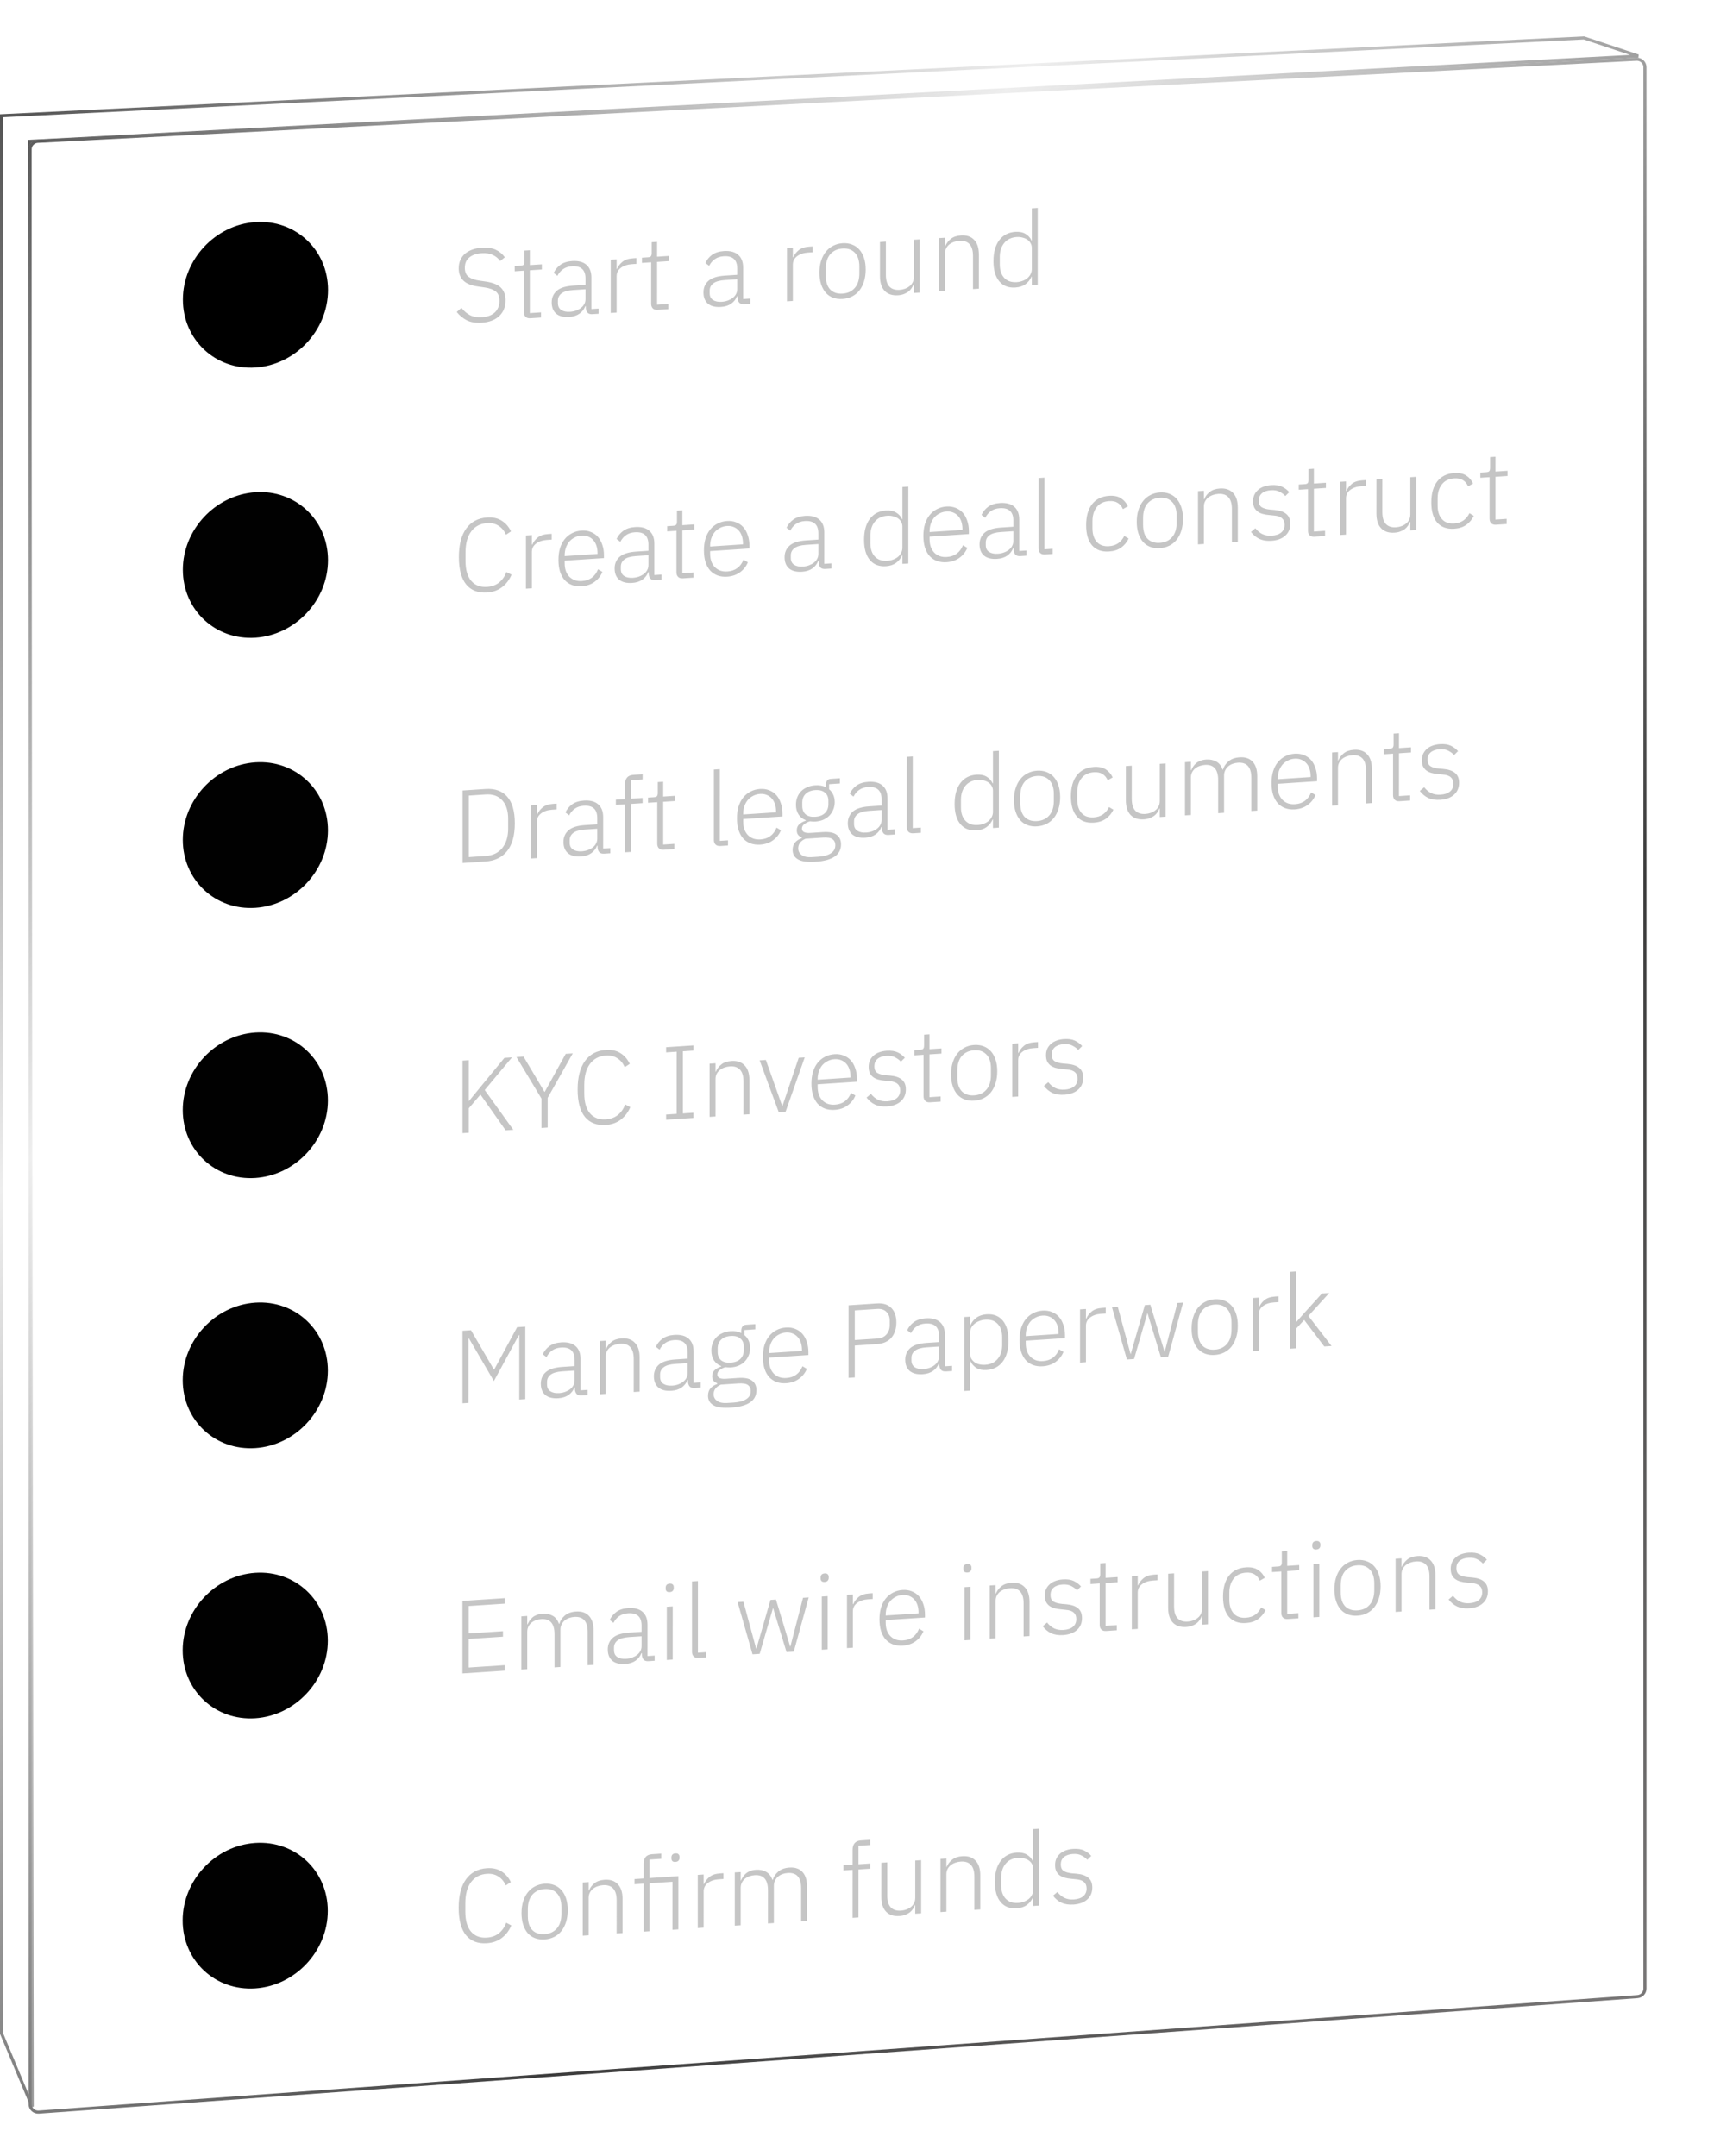 <svg width="330" height="415" viewBox="0 0 330 415" fill="none" xmlns="http://www.w3.org/2000/svg">
<g filter="url(#filter0_b_818_10253)">
<path d="M6 27.5L317 11L305 7L0 22V391.5L6.5 407L6 27.5Z" fill="url(#paint0_linear_818_10253)" fill-opacity="0.33"/>
<path d="M5.984 27.202L5.702 27.217L5.702 27.5L6.2 405.514L0.298 391.44V22.284L304.959 7.3L315.415 10.786L5.984 27.202Z" stroke="url(#paint1_linear_818_10253)" stroke-width="0.596"/>
</g>
<g filter="url(#filter1_b_818_10253)">
<path d="M315.06 11.1L7.251 26.91C6.27 26.96 5.5 27.771 5.5 28.753V405.016C5.5 406.088 6.41 406.934 7.478 406.857L315.287 384.624C316.253 384.554 317 383.751 317 382.783V12.943C317 11.886 316.115 11.046 315.06 11.1Z" fill="url(#paint2_linear_818_10253)" fill-opacity="0.33"/>
<path d="M7.266 27.208L315.075 11.397C315.96 11.352 316.702 12.057 316.702 12.943V382.783C316.702 383.594 316.075 384.268 315.266 384.326L7.457 406.56C6.561 406.625 5.798 405.915 5.798 405.016V28.753C5.798 27.929 6.443 27.25 7.266 27.208Z" stroke="url(#paint3_linear_818_10253)" stroke-width="0.596"/>
</g>
<circle cx="14" cy="14" r="14" transform="matrix(0.998 -0.066 -0 1 35.214 43.672)" fill="black"/>
<circle cx="14" cy="14" r="14" transform="matrix(0.998 -0.066 -0 1 35.206 95.672)" fill="#010101"/>
<circle cx="14" cy="14" r="14" transform="matrix(0.998 -0.066 -0 1 35.198 147.672)" fill="#010101"/>
<circle cx="14" cy="14" r="14" transform="matrix(0.998 -0.066 -0 1 35.19 199.672)" fill="#010101"/>
<circle cx="14" cy="14" r="14" transform="matrix(0.998 -0.066 -0 1 35.183 251.672)" fill="#010101"/>
<circle cx="14" cy="14" r="14" transform="matrix(0.998 -0.066 -0 1 35.175 303.672)" fill="#010101"/>
<circle cx="14" cy="14" r="14" transform="matrix(0.998 -0.066 -0 1 35.168 355.672)" fill="#010101"/>
<g filter="url(#filter2_d_818_10253)">
<path d="M92.766 62.118C91.621 62.194 90.663 62.043 89.892 61.667C89.134 61.278 88.482 60.74 87.936 60.056L88.835 59.257C89.327 59.878 89.879 60.348 90.491 60.668C91.116 60.987 91.888 61.116 92.806 61.056C93.883 60.984 94.708 60.677 95.28 60.132C95.866 59.574 96.159 58.834 96.159 57.914C96.159 57.061 95.913 56.451 95.421 56.083C94.928 55.716 94.237 55.468 93.345 55.34L92.108 55.161C90.778 54.983 89.813 54.599 89.215 54.012C88.616 53.425 88.317 52.645 88.317 51.672C88.317 51.058 88.423 50.518 88.636 50.05C88.849 49.57 89.149 49.163 89.535 48.831C89.934 48.498 90.406 48.234 90.952 48.038C91.51 47.841 92.123 47.721 92.788 47.677C93.825 47.608 94.704 47.737 95.422 48.063C96.14 48.389 96.732 48.877 97.198 49.526L96.3 50.245C95.914 49.711 95.428 49.316 94.843 49.061C94.271 48.792 93.566 48.685 92.728 48.741C91.73 48.806 90.938 49.079 90.353 49.557C89.781 50.022 89.494 50.687 89.494 51.554C89.494 52.38 89.754 52.97 90.272 53.322C90.791 53.675 91.483 53.909 92.348 54.026L93.585 54.204C94.969 54.42 95.94 54.829 96.498 55.432C97.057 56.035 97.336 56.817 97.336 57.777C97.336 59.057 96.93 60.077 96.118 60.837C95.307 61.597 94.189 62.024 92.766 62.118ZM102.131 61.261C101.718 61.288 101.406 61.195 101.193 60.983C100.98 60.77 100.873 60.47 100.874 60.084L100.875 52.104L99.099 52.221L99.099 51.221L100.256 51.144C100.536 51.126 100.722 51.06 100.815 50.948C100.921 50.821 100.975 50.61 100.975 50.317L100.975 48.237L102.013 48.169L102.012 51.029L104.327 50.876L104.327 51.876L102.012 52.029L102.011 60.269L104.166 60.127L104.166 61.127L102.131 61.261ZM114.084 60.473C113.645 60.502 113.326 60.41 113.126 60.196C112.926 59.982 112.813 59.683 112.787 59.298L112.787 58.938L112.687 58.945C112.461 59.533 112.088 60.011 111.569 60.379C111.05 60.746 110.392 60.956 109.594 61.009C108.516 61.08 107.684 60.875 107.099 60.393C106.514 59.898 106.221 59.171 106.221 58.211C106.221 57.304 106.541 56.563 107.18 55.988C107.832 55.412 108.896 55.075 110.373 54.977L112.728 54.822L112.728 53.622C112.728 51.929 111.857 51.14 110.114 51.255C109.435 51.299 108.87 51.483 108.418 51.806C107.965 52.116 107.599 52.547 107.32 53.099L106.601 52.546C106.881 51.928 107.307 51.406 107.879 50.982C108.464 50.557 109.223 50.313 110.154 50.252C111.351 50.173 112.269 50.413 112.908 50.97C113.546 51.528 113.866 52.347 113.865 53.427L113.864 59.487L115.242 59.397L115.241 60.397L114.084 60.473ZM109.753 60.018C110.166 59.991 110.552 59.912 110.911 59.782C111.27 59.652 111.583 59.484 111.849 59.28C112.128 59.062 112.341 58.814 112.488 58.538C112.647 58.248 112.727 57.929 112.727 57.582L112.728 55.682L110.333 55.84C109.308 55.908 108.563 56.123 108.098 56.487C107.645 56.837 107.419 57.299 107.419 57.872L107.419 58.352C107.419 58.952 107.631 59.392 108.057 59.67C108.483 59.949 109.048 60.065 109.753 60.018ZM117.583 60.242L117.585 50.002L118.722 49.927L118.722 51.767L118.802 51.762C119.001 51.269 119.341 50.82 119.82 50.415C120.299 50.01 120.977 49.779 121.855 49.721L122.534 49.676L122.534 50.796L121.636 50.855C120.784 50.911 120.086 51.144 119.54 51.553C118.995 51.962 118.722 52.501 118.722 53.167L118.721 60.167L117.583 60.242ZM126.628 59.646C126.216 59.673 125.903 59.58 125.69 59.368C125.477 59.155 125.371 58.855 125.371 58.469L125.372 50.489L123.596 50.606L123.596 49.606L124.754 49.529C125.033 49.511 125.219 49.446 125.313 49.333C125.419 49.206 125.472 48.995 125.472 48.702L125.473 46.622L126.51 46.554L126.51 49.414L128.825 49.261L128.825 50.261L126.51 50.414L126.509 58.654L128.664 58.512L128.664 59.512L126.628 59.646ZM143.298 58.547C142.859 58.576 142.539 58.484 142.34 58.27C142.14 58.057 142.027 57.757 142.001 57.373L142.001 57.013L141.901 57.019C141.675 57.607 141.302 58.085 140.783 58.453C140.264 58.82 139.606 59.03 138.808 59.083C137.73 59.154 136.898 58.949 136.313 58.468C135.728 57.973 135.435 57.245 135.435 56.285C135.435 55.379 135.755 54.638 136.394 54.062C137.046 53.486 138.11 53.149 139.587 53.052L141.942 52.897L141.942 51.697C141.942 50.003 141.071 49.214 139.328 49.329C138.649 49.373 138.084 49.557 137.631 49.881C137.179 50.19 136.813 50.621 136.534 51.173L135.815 50.62C136.095 50.002 136.521 49.48 137.093 49.056C137.678 48.631 138.437 48.388 139.368 48.326C140.565 48.247 141.483 48.487 142.122 49.045C142.76 49.602 143.079 50.422 143.079 51.502L143.078 57.562L144.455 57.471L144.455 58.471L143.298 58.547ZM138.967 58.093C139.38 58.065 139.766 57.986 140.125 57.856C140.484 57.726 140.797 57.559 141.063 57.354C141.342 57.136 141.555 56.889 141.702 56.612C141.861 56.322 141.941 56.003 141.941 55.657L141.941 53.757L139.547 53.914C138.522 53.982 137.777 54.198 137.311 54.562C136.859 54.911 136.633 55.373 136.633 55.946L136.633 56.426C136.633 57.026 136.845 57.466 137.271 57.744C137.697 58.023 138.262 58.139 138.967 58.093ZM151.513 58.005L151.515 47.765L152.652 47.691L152.652 49.531L152.732 49.525C152.932 49.032 153.271 48.583 153.75 48.178C154.229 47.773 154.908 47.542 155.786 47.484L156.464 47.439L156.464 48.559L155.566 48.618C154.714 48.675 154.016 48.907 153.47 49.316C152.925 49.726 152.652 50.264 152.652 50.931L152.651 57.931L151.513 58.005ZM162.22 57.54C161.541 57.584 160.929 57.505 160.384 57.301C159.839 57.097 159.373 56.781 158.987 56.353C158.601 55.911 158.302 55.365 158.089 54.712C157.877 54.059 157.77 53.313 157.77 52.473C157.771 51.633 157.877 50.879 158.09 50.212C158.303 49.531 158.602 48.952 158.988 48.473C159.374 47.981 159.84 47.597 160.386 47.321C160.931 47.031 161.543 46.864 162.222 46.82C162.9 46.775 163.512 46.861 164.058 47.079C164.603 47.283 165.069 47.605 165.454 48.047C165.84 48.474 166.139 49.015 166.352 49.667C166.565 50.307 166.671 51.046 166.671 51.886C166.671 52.726 166.564 53.487 166.351 54.167C166.139 54.848 165.839 55.434 165.453 55.926C165.067 56.405 164.602 56.783 164.056 57.059C163.511 57.335 162.899 57.495 162.22 57.54ZM162.22 56.52C163.218 56.454 164.003 56.089 164.575 55.424C165.161 54.759 165.453 53.82 165.454 52.606L165.454 51.327C165.454 50.127 165.161 49.233 164.576 48.644C164.004 48.042 163.219 47.774 162.221 47.84C161.224 47.905 160.432 48.271 159.846 48.936C159.274 49.601 158.988 50.539 158.988 51.753L158.988 53.033C158.988 54.233 159.273 55.134 159.845 55.736C160.431 56.324 161.222 56.585 162.22 56.52ZM175.947 54.775L175.867 54.78C175.774 55.026 175.647 55.268 175.487 55.505C175.328 55.742 175.128 55.955 174.889 56.145C174.649 56.32 174.363 56.472 174.03 56.601C173.711 56.729 173.332 56.807 172.893 56.836C171.802 56.908 170.951 56.631 170.339 56.005C169.727 55.365 169.421 54.418 169.421 53.165L169.422 46.585L170.56 46.51L170.559 52.87C170.558 53.923 170.785 54.688 171.237 55.165C171.689 55.642 172.341 55.852 173.192 55.796C173.552 55.773 173.891 55.704 174.21 55.589C174.543 55.474 174.836 55.315 175.088 55.111C175.355 54.907 175.561 54.66 175.707 54.371C175.867 54.067 175.947 53.721 175.947 53.335L175.948 46.155L177.085 46.08L177.084 56.32L175.946 56.395L175.947 54.775ZM180.805 56.075L180.807 45.834L181.944 45.76L181.944 47.38L182.004 47.376C182.23 46.827 182.583 46.364 183.062 45.986C183.541 45.594 184.193 45.371 185.018 45.317C186.109 45.245 186.953 45.529 187.552 46.17C188.164 46.796 188.47 47.736 188.47 48.989L188.469 55.569L187.331 55.644L187.332 49.264C187.332 48.224 187.106 47.466 186.654 46.989C186.215 46.511 185.57 46.3 184.718 46.357C184.359 46.38 184.013 46.45 183.68 46.565C183.348 46.68 183.048 46.84 182.782 47.044C182.53 47.248 182.323 47.501 182.164 47.805C182.017 48.095 181.944 48.426 181.944 48.8L181.943 55.999L180.805 56.075ZM198.656 53.258L198.596 53.262C198.33 53.853 197.938 54.339 197.419 54.719C196.913 55.086 196.268 55.295 195.483 55.347C194.166 55.434 193.135 55.035 192.39 54.151C191.645 53.267 191.273 51.971 191.273 50.264C191.273 48.558 191.646 47.213 192.391 46.231C193.136 45.248 194.167 44.714 195.485 44.627C196.27 44.575 196.921 44.706 197.44 45.018C197.959 45.317 198.345 45.745 198.598 46.302L198.657 46.298L198.658 40.098L199.796 40.023L199.794 54.823L198.656 54.898L198.656 53.258ZM195.743 54.31C196.142 54.283 196.514 54.206 196.86 54.076C197.219 53.946 197.532 53.772 197.798 53.554C198.064 53.324 198.271 53.063 198.417 52.774C198.577 52.47 198.657 52.138 198.657 51.778L198.657 47.718C198.657 47.385 198.577 47.083 198.418 46.814C198.272 46.543 198.065 46.317 197.799 46.134C197.533 45.952 197.221 45.819 196.861 45.736C196.515 45.639 196.143 45.603 195.744 45.63C194.719 45.697 193.921 46.077 193.349 46.768C192.777 47.459 192.491 48.358 192.49 49.464L192.49 50.904C192.49 52.011 192.776 52.872 193.348 53.488C193.92 54.103 194.718 54.377 195.743 54.31Z" fill="#C5C5C5"/>
</g>
<g filter="url(#filter3_d_818_10253)">
<path d="M93.776 114.051C92.046 114.165 90.709 113.653 89.764 112.515C88.82 111.364 88.348 109.602 88.348 107.229C88.349 104.869 88.821 103.038 89.766 101.735C90.711 100.433 92.048 99.725 93.778 99.611C94.895 99.537 95.833 99.742 96.591 100.226C97.363 100.708 97.962 101.395 98.387 102.287L97.409 102.932C97.103 102.192 96.638 101.622 96.013 101.224C95.401 100.811 94.656 100.633 93.778 100.691C92.474 100.777 91.456 101.311 90.724 102.292C89.992 103.274 89.626 104.631 89.626 106.365L89.626 107.945C89.625 109.665 89.991 110.954 90.722 111.812C91.454 112.671 92.472 113.057 93.776 112.971C94.707 112.91 95.485 112.625 96.111 112.117C96.736 111.596 97.202 110.925 97.508 110.105L98.486 110.621C98.073 111.608 97.468 112.408 96.669 113.02C95.871 113.633 94.906 113.976 93.776 114.051ZM101.263 113.317L101.265 103.077L102.402 103.002L102.402 104.842L102.482 104.837C102.681 104.344 103.021 103.895 103.5 103.49C103.979 103.085 104.657 102.854 105.535 102.796L106.214 102.751L106.214 103.871L105.316 103.93C104.464 103.986 103.766 104.219 103.22 104.629C102.675 105.038 102.402 105.576 102.402 106.242L102.401 113.242L101.263 113.317ZM111.99 112.85C111.311 112.895 110.692 112.816 110.134 112.613C109.588 112.409 109.116 112.093 108.717 111.666C108.331 111.225 108.032 110.678 107.819 110.025C107.62 109.372 107.52 108.625 107.52 107.785C107.52 106.945 107.62 106.192 107.82 105.525C108.033 104.845 108.332 104.265 108.718 103.786C109.117 103.293 109.59 102.909 110.135 102.633C110.681 102.343 111.293 102.176 111.971 102.132C112.623 102.089 113.215 102.176 113.747 102.395C114.279 102.599 114.732 102.91 115.104 103.325C115.477 103.741 115.763 104.255 115.962 104.869C116.175 105.468 116.281 106.141 116.281 106.887L116.281 107.427L108.717 107.926L108.717 108.426C108.717 108.959 108.79 109.448 108.937 109.892C109.096 110.321 109.316 110.687 109.595 110.988C109.888 111.289 110.24 111.519 110.653 111.678C111.065 111.825 111.531 111.881 112.05 111.846C113.54 111.748 114.571 110.994 115.143 109.582L115.981 110.087C115.662 110.868 115.156 111.508 114.464 112.007C113.786 112.505 112.961 112.786 111.99 112.85ZM111.971 103.092C111.479 103.124 111.033 103.247 110.634 103.46C110.235 103.659 109.889 103.929 109.596 104.268C109.317 104.607 109.097 105.008 108.937 105.472C108.791 105.921 108.718 106.413 108.718 106.946L108.718 107.046L115.044 106.629L115.044 106.469C115.044 105.936 114.971 105.454 114.825 105.024C114.678 104.58 114.466 104.214 114.186 103.926C113.92 103.636 113.594 103.418 113.208 103.27C112.836 103.121 112.423 103.062 111.971 103.092ZM126.198 111.674C125.759 111.703 125.44 111.61 125.24 111.397C125.041 111.183 124.928 110.884 124.901 110.499L124.901 110.139L124.801 110.146C124.575 110.734 124.203 111.212 123.684 111.579C123.165 111.947 122.506 112.157 121.708 112.21C120.63 112.281 119.799 112.076 119.213 111.594C118.628 111.099 118.336 110.372 118.336 109.412C118.336 108.505 118.655 107.764 119.294 107.189C119.946 106.613 121.01 106.276 122.487 106.178L124.842 106.023L124.842 104.823C124.842 103.13 123.971 102.341 122.228 102.455C121.55 102.5 120.984 102.684 120.532 103.007C120.079 103.317 119.714 103.748 119.434 104.3L118.716 103.747C118.995 103.129 119.421 102.607 119.993 102.183C120.579 101.758 121.337 101.514 122.268 101.453C123.466 101.374 124.384 101.613 125.022 102.171C125.661 102.729 125.98 103.548 125.98 104.628L125.979 110.688L127.356 110.597L127.356 111.597L126.198 111.674ZM121.868 111.219C122.28 111.192 122.666 111.113 123.025 110.983C123.384 110.853 123.697 110.685 123.963 110.481C124.243 110.263 124.456 110.015 124.602 109.739C124.762 109.448 124.842 109.13 124.842 108.783L124.842 106.883L122.447 107.041C121.423 107.109 120.678 107.324 120.212 107.688C119.759 108.038 119.533 108.5 119.533 109.073L119.533 109.553C119.533 110.153 119.746 110.592 120.171 110.871C120.597 111.15 121.163 111.266 121.868 111.219ZM131.493 111.325C131.08 111.352 130.768 111.259 130.555 111.047C130.342 110.834 130.235 110.534 130.236 110.148L130.237 102.168L128.461 102.285L128.461 101.285L129.618 101.208C129.898 101.19 130.084 101.124 130.177 101.012C130.283 100.885 130.337 100.674 130.337 100.381L130.337 98.301L131.375 98.233L131.374 101.093L133.689 100.94L133.689 101.94L131.374 102.093L131.373 110.333L133.528 110.191L133.528 111.191L131.493 111.325ZM139.995 111.004C139.317 111.049 138.698 110.97 138.139 110.767C137.594 110.563 137.122 110.247 136.723 109.82C136.337 109.379 136.038 108.832 135.825 108.179C135.625 107.526 135.526 106.779 135.526 105.939C135.526 105.099 135.626 104.346 135.825 103.679C136.038 102.998 136.338 102.419 136.724 101.94C137.123 101.447 137.595 101.063 138.141 100.787C138.686 100.497 139.298 100.33 139.977 100.286C140.629 100.243 141.221 100.33 141.753 100.548C142.285 100.753 142.737 101.064 143.11 101.479C143.482 101.894 143.768 102.409 143.968 103.022C144.181 103.622 144.287 104.295 144.287 105.041L144.287 105.581L136.723 106.08L136.723 106.58C136.723 107.113 136.796 107.602 136.942 108.045C137.102 108.475 137.321 108.84 137.601 109.142C137.893 109.443 138.246 109.673 138.658 109.832C139.071 109.978 139.536 110.034 140.055 110C141.545 109.902 142.577 109.147 143.149 107.736L143.987 108.241C143.668 109.022 143.162 109.662 142.47 110.161C141.791 110.659 140.966 110.94 139.995 111.004ZM139.977 101.246C139.484 101.278 139.039 101.401 138.64 101.614C138.24 101.813 137.894 102.083 137.602 102.422C137.322 102.76 137.103 103.162 136.943 103.625C136.797 104.075 136.723 104.567 136.723 105.1L136.723 105.2L143.05 104.783L143.05 104.623C143.05 104.09 142.977 103.608 142.83 103.177C142.684 102.734 142.471 102.368 142.192 102.079C141.926 101.79 141.6 101.572 141.214 101.424C140.842 101.275 140.429 101.216 139.977 101.246ZM158.92 109.517C158.481 109.546 158.162 109.453 157.962 109.24C157.763 109.026 157.65 108.727 157.623 108.342L157.623 107.982L157.523 107.989C157.297 108.577 156.925 109.055 156.406 109.422C155.887 109.79 155.228 110 154.43 110.053C153.352 110.124 152.521 109.919 151.935 109.437C151.35 108.942 151.057 108.215 151.058 107.255C151.058 106.348 151.377 105.607 152.016 105.032C152.668 104.456 153.732 104.119 155.209 104.021L157.564 103.866L157.564 102.666C157.564 100.973 156.693 100.184 154.95 100.298C154.272 100.343 153.706 100.527 153.254 100.85C152.801 101.16 152.435 101.591 152.156 102.143L151.438 101.59C151.717 100.972 152.143 100.45 152.715 100.026C153.301 99.6 154.059 99.357 154.99 99.296C156.188 99.217 157.106 99.456 157.744 100.014C158.383 100.572 158.702 101.391 158.702 102.471L158.701 108.531L160.078 108.44L160.078 109.44L158.92 109.517ZM154.59 109.062C155.002 109.035 155.388 108.956 155.747 108.826C156.106 108.695 156.419 108.528 156.685 108.324C156.965 108.106 157.178 107.858 157.324 107.582C157.484 107.291 157.563 106.973 157.564 106.626L157.564 104.726L155.169 104.884C154.145 104.952 153.399 105.167 152.934 105.531C152.481 105.881 152.255 106.343 152.255 106.916L152.255 107.396C152.255 107.996 152.468 108.435 152.893 108.714C153.319 108.993 153.885 109.109 154.59 109.062ZM173.742 106.9L173.682 106.904C173.416 107.494 173.023 107.98 172.504 108.361C171.999 108.728 171.353 108.937 170.568 108.989C169.251 109.076 168.22 108.677 167.475 107.793C166.73 106.909 166.358 105.613 166.358 103.906C166.358 102.2 166.731 100.855 167.476 99.873C168.222 98.89 169.253 98.356 170.57 98.269C171.355 98.217 172.007 98.347 172.526 98.66C173.044 98.959 173.43 99.387 173.683 99.944L173.743 99.94L173.744 93.74L174.881 93.665L174.879 108.465L173.741 108.54L173.742 106.9ZM170.828 107.952C171.227 107.925 171.6 107.848 171.945 107.718C172.305 107.588 172.617 107.414 172.883 107.196C173.15 106.965 173.356 106.705 173.502 106.415C173.662 106.112 173.742 105.78 173.742 105.42L173.742 101.36C173.743 101.026 173.663 100.725 173.503 100.455C173.357 100.185 173.151 99.959 172.885 99.776C172.619 99.594 172.306 99.461 171.947 99.378C171.601 99.281 171.228 99.245 170.829 99.272C169.805 99.339 169.006 99.719 168.434 100.41C167.862 101.101 167.576 101.999 167.576 103.106L167.575 104.546C167.575 105.653 167.861 106.514 168.433 107.13C169.005 107.745 169.803 108.019 170.828 107.952ZM182.247 108.219C181.569 108.264 180.95 108.184 180.391 107.981C179.846 107.777 179.374 107.462 178.975 107.035C178.589 106.593 178.29 106.047 178.077 105.394C177.877 104.74 177.778 103.994 177.778 103.154C177.778 102.314 177.878 101.56 178.077 100.894C178.29 100.213 178.59 99.633 178.976 99.155C179.375 98.662 179.847 98.277 180.393 98.001C180.938 97.712 181.55 97.545 182.229 97.5C182.881 97.457 183.473 97.545 184.005 97.763C184.537 97.968 184.989 98.278 185.362 98.694C185.734 99.109 186.02 99.624 186.22 100.237C186.433 100.836 186.539 101.509 186.539 102.256L186.539 102.796L178.975 103.295L178.975 103.795C178.975 104.328 179.048 104.817 179.194 105.26C179.354 105.69 179.573 106.055 179.853 106.357C180.145 106.658 180.498 106.888 180.91 107.047C181.323 107.193 181.788 107.249 182.307 107.215C183.797 107.117 184.829 106.362 185.401 104.951L186.239 105.456C185.92 106.237 185.414 106.877 184.722 107.376C184.043 107.874 183.219 108.155 182.247 108.219ZM182.229 98.46C181.737 98.493 181.291 98.615 180.892 98.828C180.492 99.028 180.147 99.297 179.854 99.637C179.574 99.975 179.355 100.376 179.195 100.84C179.049 101.29 178.975 101.781 178.975 102.315L178.975 102.415L185.302 101.998L185.302 101.838C185.302 101.304 185.229 100.822 185.082 100.392C184.936 99.948 184.723 99.582 184.444 99.294C184.178 99.005 183.852 98.787 183.466 98.639C183.094 98.49 182.681 98.43 182.229 98.46ZM196.456 107.042C196.017 107.071 195.698 106.979 195.498 106.765C195.298 106.552 195.185 106.253 195.159 105.868L195.159 105.508L195.059 105.514C194.833 106.103 194.46 106.581 193.941 106.948C193.422 107.316 192.764 107.526 191.966 107.578C190.888 107.649 190.056 107.444 189.471 106.963C188.886 106.468 188.593 105.741 188.593 104.781C188.593 103.874 188.913 103.133 189.552 102.557C190.204 101.981 191.268 101.644 192.745 101.547L195.1 101.392L195.1 100.192C195.1 98.498 194.229 97.709 192.486 97.824C191.807 97.869 191.242 98.053 190.79 98.376C190.337 98.686 189.971 99.117 189.692 99.668L188.973 99.116C189.253 98.497 189.679 97.976 190.251 97.551C190.836 97.126 191.595 96.883 192.526 96.822C193.723 96.743 194.641 96.982 195.28 97.54C195.918 98.098 196.238 98.917 196.237 99.997L196.236 106.057L197.613 105.966L197.613 106.966L196.456 107.042ZM192.125 106.588C192.538 106.561 192.924 106.482 193.283 106.351C193.642 106.221 193.955 106.054 194.221 105.85C194.5 105.631 194.713 105.384 194.86 105.108C195.019 104.817 195.099 104.498 195.099 104.152L195.1 102.252L192.705 102.41C191.68 102.477 190.935 102.693 190.47 103.057C190.017 103.407 189.791 103.868 189.791 104.442L189.791 104.922C189.791 105.522 190.003 105.961 190.429 106.24C190.855 106.518 191.42 106.634 192.125 106.588ZM201.212 106.729C200.8 106.756 200.487 106.663 200.274 106.451C200.062 106.238 199.955 105.945 199.955 105.572L199.957 92.012L201.095 91.937L201.093 105.737L202.669 105.633L202.669 106.633L201.212 106.729ZM213.526 106.157C212.115 106.25 211.024 105.855 210.253 104.973C209.495 104.089 209.116 102.794 209.116 101.088C209.116 99.381 209.496 98.036 210.254 97.053C211.026 96.069 212.117 95.53 213.527 95.437C214.472 95.375 215.237 95.531 215.822 95.906C216.408 96.281 216.853 96.798 217.159 97.458L216.201 98.001C215.962 97.457 215.622 97.052 215.183 96.788C214.758 96.523 214.206 96.412 213.527 96.457C212.489 96.525 211.698 96.911 211.152 97.614C210.607 98.316 210.334 99.208 210.333 100.288L210.333 101.728C210.333 102.808 210.606 103.663 211.151 104.294C211.696 104.924 212.488 105.205 213.526 105.137C214.231 105.091 214.823 104.898 215.302 104.56C215.781 104.222 216.167 103.756 216.46 103.164L217.298 103.668C216.965 104.37 216.486 104.949 215.861 105.403C215.249 105.843 214.47 106.095 213.526 106.157ZM223.31 105.512C222.632 105.557 222.02 105.477 221.474 105.273C220.929 105.069 220.463 104.753 220.077 104.325C219.692 103.884 219.392 103.337 219.179 102.684C218.967 102.032 218.86 101.285 218.86 100.445C218.861 99.606 218.967 98.852 219.18 98.184C219.393 97.504 219.693 96.924 220.078 96.445C220.464 95.953 220.93 95.569 221.476 95.293C222.021 95.004 222.633 94.837 223.312 94.792C223.99 94.747 224.602 94.834 225.148 95.051C225.693 95.255 226.159 95.578 226.544 96.019C226.93 96.447 227.229 96.987 227.442 97.64C227.655 98.279 227.761 99.019 227.761 99.859C227.761 100.699 227.655 101.459 227.442 102.14C227.229 102.82 226.929 103.407 226.543 103.899C226.157 104.378 225.692 104.755 225.146 105.031C224.601 105.307 223.989 105.467 223.31 105.512ZM223.31 104.492C224.308 104.426 225.093 104.061 225.665 103.397C226.251 102.732 226.544 101.792 226.544 100.579L226.544 99.299C226.544 98.099 226.252 97.205 225.666 96.617C225.094 96.015 224.309 95.746 223.311 95.812C222.314 95.878 221.522 96.243 220.936 96.909C220.364 97.573 220.078 98.512 220.078 99.725L220.078 101.005C220.078 102.205 220.363 103.106 220.935 103.709C221.521 104.297 222.312 104.558 223.31 104.492ZM230.65 104.788L230.652 94.548L231.789 94.473L231.789 96.093L231.849 96.089C232.075 95.541 232.428 95.078 232.907 94.7C233.386 94.308 234.038 94.085 234.863 94.031C235.954 93.959 236.798 94.243 237.397 94.884C238.009 95.51 238.315 96.45 238.315 97.703L238.314 104.283L237.176 104.358L237.177 97.978C237.177 96.938 236.951 96.18 236.499 95.703C236.06 95.225 235.415 95.014 234.563 95.07C234.204 95.094 233.858 95.163 233.525 95.279C233.193 95.394 232.893 95.554 232.627 95.758C232.374 95.961 232.168 96.215 232.009 96.519C231.862 96.808 231.789 97.14 231.789 97.513L231.788 104.713L230.65 104.788ZM244.789 104.096C243.898 104.155 243.133 104.039 242.494 103.747C241.869 103.455 241.323 103.005 240.858 102.395L241.696 101.68C242.122 102.212 242.587 102.595 243.093 102.828C243.598 103.061 244.19 103.156 244.869 103.111C245.654 103.059 246.259 102.853 246.685 102.491C247.111 102.13 247.324 101.636 247.324 101.009C247.324 100.462 247.158 100.047 246.825 99.762C246.506 99.463 245.974 99.285 245.229 99.227L244.391 99.142C243.925 99.106 243.499 99.035 243.113 98.927C242.728 98.819 242.395 98.661 242.116 98.453C241.85 98.243 241.637 97.984 241.477 97.675C241.331 97.351 241.258 96.956 241.258 96.489C241.258 96.009 241.344 95.583 241.518 95.212C241.704 94.84 241.95 94.523 242.256 94.263C242.562 94.003 242.928 93.799 243.354 93.651C243.779 93.503 244.239 93.413 244.731 93.38C245.582 93.324 246.281 93.425 246.826 93.682C247.372 93.939 247.837 94.289 248.223 94.73L247.464 95.48C247.198 95.177 246.839 94.908 246.387 94.671C245.948 94.42 245.376 94.318 244.671 94.364C243.939 94.412 243.367 94.61 242.954 94.957C242.555 95.303 242.356 95.77 242.356 96.357C242.355 96.957 242.535 97.378 242.894 97.621C243.267 97.863 243.819 98.02 244.55 98.092L245.369 98.158C246.406 98.25 247.171 98.513 247.664 98.947C248.169 99.367 248.422 99.99 248.422 100.817C248.421 101.777 248.095 102.545 247.443 103.121C246.805 103.697 245.92 104.022 244.789 104.096ZM253.084 103.309C252.672 103.337 252.359 103.244 252.146 103.031C251.933 102.819 251.827 102.519 251.827 102.132L251.828 94.152L250.052 94.269L250.052 93.269L251.21 93.193C251.489 93.175 251.675 93.109 251.769 92.996C251.875 92.869 251.928 92.659 251.928 92.366L251.929 90.286L252.966 90.217L252.966 93.077L255.281 92.925L255.281 93.925L252.966 94.077L252.965 102.317L255.12 102.175L255.12 103.175L253.084 103.309ZM258.013 102.984L258.014 92.745L259.152 92.669L259.152 94.51L259.231 94.504C259.431 94.011 259.77 93.562 260.249 93.157C260.728 92.752 261.407 92.521 262.285 92.463L262.964 92.418L262.963 93.538L262.065 93.597C261.214 93.654 260.515 93.886 259.97 94.296C259.424 94.705 259.151 95.243 259.151 95.909L259.15 102.909L258.013 102.984ZM271.532 100.473L271.452 100.479C271.359 100.725 271.233 100.966 271.073 101.204C270.913 101.441 270.714 101.654 270.474 101.843C270.235 102.019 269.949 102.171 269.616 102.3C269.297 102.427 268.917 102.506 268.478 102.535C267.387 102.607 266.536 102.329 265.924 101.703C265.312 101.063 265.006 100.117 265.007 98.864L265.008 92.284L266.145 92.209L266.144 98.569C266.144 99.622 266.37 100.387 266.822 100.864C267.275 101.341 267.926 101.551 268.778 101.495C269.137 101.471 269.476 101.402 269.796 101.288C270.128 101.172 270.421 101.013 270.674 100.81C270.94 100.606 271.146 100.359 271.293 100.069C271.452 99.765 271.532 99.42 271.532 99.033L271.533 91.853L272.671 91.778L272.669 102.018L271.532 102.093L271.532 100.473ZM279.983 101.776C278.573 101.869 277.482 101.474 276.71 100.592C275.952 99.709 275.573 98.414 275.573 96.707C275.574 95 275.953 93.655 276.711 92.672C277.483 91.688 278.574 91.149 279.985 91.056C280.929 90.994 281.694 91.15 282.279 91.525C282.865 91.9 283.31 92.417 283.616 93.077L282.658 93.62C282.419 93.076 282.08 92.671 281.641 92.407C281.215 92.142 280.663 92.031 279.984 92.076C278.947 92.145 278.155 92.53 277.609 93.233C277.064 93.935 276.791 94.827 276.791 95.907L276.791 97.347C276.79 98.427 277.063 99.282 277.608 99.913C278.154 100.543 278.945 100.825 279.983 100.756C280.688 100.71 281.28 100.517 281.759 100.179C282.238 99.841 282.624 99.375 282.917 98.783L283.755 99.288C283.422 99.99 282.943 100.568 282.318 101.022C281.706 101.463 280.928 101.714 279.983 101.776ZM288.047 101.005C287.635 101.032 287.322 100.939 287.109 100.726C286.897 100.514 286.79 100.214 286.79 99.828L286.791 91.847L285.015 91.965L285.015 90.965L286.173 90.888C286.452 90.87 286.639 90.804 286.732 90.691C286.838 90.564 286.891 90.354 286.892 90.061L286.892 87.981L287.93 87.912L287.929 90.772L290.244 90.62L290.244 91.62L287.929 91.772L287.928 100.012L290.083 99.87L290.083 100.87L288.047 101.005Z" fill="#C5C5C5"/>
</g>
<g filter="url(#filter4_d_818_10253)">
<path d="M89.06 152.161L93.49 151.869C95.287 151.751 96.67 152.24 97.641 153.336C98.626 154.431 99.118 156.145 99.117 158.478C99.117 160.812 98.624 162.591 97.64 163.816C96.668 165.04 95.284 165.711 93.488 165.829L89.058 166.121L89.06 152.161ZM93.508 164.768C94.879 164.678 95.943 164.168 96.702 163.238C97.46 162.294 97.84 161.043 97.84 159.483L97.84 157.643C97.84 156.083 97.461 154.888 96.703 154.058C95.945 153.214 94.881 152.838 93.51 152.928L90.257 153.143L90.256 164.983L93.508 164.768ZM102.23 165.253L102.231 155.013L103.369 154.938L103.369 156.778L103.448 156.773C103.648 156.28 103.987 155.831 104.466 155.426C104.945 155.021 105.624 154.79 106.502 154.732L107.181 154.687L107.18 155.807L106.282 155.866C105.431 155.922 104.732 156.155 104.187 156.564C103.641 156.974 103.368 157.512 103.368 158.178L103.367 165.178L102.23 165.253ZM116.348 164.322C115.909 164.351 115.59 164.259 115.391 164.046C115.191 163.832 115.078 163.533 115.051 163.148L115.052 162.788L114.952 162.795C114.725 163.383 114.353 163.861 113.834 164.228C113.315 164.596 112.656 164.806 111.858 164.858C110.781 164.93 109.949 164.724 109.364 164.243C108.778 163.748 108.486 163.021 108.486 162.061C108.486 161.154 108.805 160.413 109.444 159.838C110.096 159.261 111.161 158.925 112.637 158.827L114.992 158.672L114.992 157.472C114.993 155.779 114.121 154.989 112.378 155.104C111.7 155.149 111.134 155.333 110.682 155.656C110.23 155.966 109.864 156.397 109.584 156.948L108.866 156.396C109.145 155.777 109.571 155.256 110.143 154.832C110.729 154.406 111.487 154.163 112.419 154.102C113.616 154.023 114.534 154.262 115.172 154.82C115.811 155.378 116.13 156.197 116.13 157.277L116.129 163.337L117.506 163.246L117.506 164.246L116.348 164.322ZM112.018 163.868C112.43 163.841 112.816 163.762 113.175 163.632C113.535 163.501 113.847 163.334 114.114 163.13C114.393 162.911 114.606 162.664 114.752 162.388C114.912 162.097 114.992 161.779 114.992 161.432L114.992 159.532L112.597 159.69C111.573 159.757 110.828 159.973 110.362 160.337C109.91 160.687 109.683 161.149 109.683 161.722L109.683 162.202C109.683 162.802 109.896 163.241 110.322 163.52C110.747 163.798 111.313 163.914 112.018 163.868ZM120.328 154.82L118.572 154.936L118.572 153.936L120.328 153.82L120.329 150.96C120.329 150.44 120.455 150.019 120.708 149.695C120.974 149.371 121.38 149.191 121.925 149.155L123.722 149.037L123.721 150.037L121.466 150.185L121.466 153.745L123.721 153.597L123.721 154.597L121.466 154.745L121.464 163.985L120.327 164.06L120.328 154.82ZM127.801 163.568C127.389 163.595 127.076 163.502 126.863 163.289C126.651 163.077 126.544 162.777 126.544 162.39L126.546 154.41L124.769 154.527L124.77 153.527L125.927 153.451C126.206 153.433 126.393 153.367 126.486 153.254C126.592 153.127 126.646 152.917 126.646 152.624L126.646 150.544L127.684 150.475L127.683 153.335L129.998 153.183L129.998 154.183L127.683 154.335L127.682 162.575L129.837 162.433L129.837 163.433L127.801 163.568ZM138.704 162.849C138.291 162.876 137.978 162.783 137.766 162.571C137.553 162.358 137.446 162.065 137.446 161.692L137.448 148.132L138.586 148.057L138.584 161.857L140.161 161.753L140.16 162.753L138.704 162.849ZM146.36 162.584C145.682 162.629 145.063 162.55 144.504 162.346C143.959 162.142 143.487 161.827 143.088 161.4C142.702 160.959 142.403 160.412 142.19 159.759C141.99 159.106 141.891 158.359 141.891 157.519C141.891 156.679 141.991 155.926 142.19 155.259C142.403 154.578 142.703 153.999 143.089 153.52C143.488 153.027 143.96 152.642 144.506 152.366C145.051 152.077 145.663 151.91 146.342 151.865C146.994 151.822 147.586 151.91 148.118 152.128C148.65 152.333 149.102 152.643 149.475 153.059C149.847 153.474 150.133 153.989 150.333 154.602C150.546 155.202 150.652 155.875 150.652 156.621L150.652 157.161L143.088 157.66L143.088 158.16C143.088 158.693 143.161 159.182 143.307 159.625C143.467 160.055 143.686 160.42 143.966 160.722C144.258 161.023 144.611 161.253 145.023 161.412C145.436 161.558 145.901 161.614 146.42 161.58C147.91 161.482 148.942 160.727 149.514 159.316L150.352 159.821C150.033 160.602 149.527 161.242 148.835 161.741C148.156 162.239 147.332 162.52 146.36 162.584ZM146.342 152.825C145.85 152.858 145.404 152.981 145.005 153.194C144.606 153.393 144.26 153.663 143.967 154.002C143.687 154.34 143.468 154.742 143.308 155.205C143.162 155.655 143.088 156.147 143.088 156.68L143.088 156.78L149.415 156.363L149.415 156.203C149.415 155.669 149.342 155.188 149.195 154.757C149.049 154.314 148.836 153.948 148.557 153.659C148.291 153.37 147.965 153.152 147.579 153.004C147.207 152.855 146.794 152.796 146.342 152.825ZM161.926 162.518C161.926 163.558 161.506 164.352 160.668 164.901C159.843 165.449 158.626 165.776 157.016 165.882C155.459 165.984 154.335 165.832 153.643 165.424C152.952 165.016 152.606 164.412 152.606 163.612C152.606 163.026 152.759 162.549 153.065 162.182C153.371 161.815 153.804 161.533 154.362 161.337L154.362 161.177C153.724 160.965 153.405 160.52 153.405 159.84C153.405 159.333 153.571 158.935 153.904 158.647C154.236 158.358 154.649 158.131 155.141 157.965L155.141 157.885C154.543 157.658 154.077 157.289 153.744 156.777C153.412 156.266 153.246 155.637 153.246 154.89C153.246 154.37 153.332 153.891 153.505 153.453C153.678 153.015 153.925 152.632 154.244 152.304C154.577 151.976 154.969 151.717 155.422 151.527C155.887 151.323 156.399 151.202 156.958 151.166C157.743 151.114 158.428 151.235 159.014 151.53L159.014 151.03C159.014 150.723 159.087 150.472 159.233 150.276C159.38 150.066 159.619 149.95 159.952 149.928L161.708 149.812L161.708 150.812L159.632 150.949L159.632 151.929C159.978 152.213 160.244 152.569 160.43 152.997C160.617 153.411 160.71 153.878 160.71 154.398C160.71 154.918 160.616 155.398 160.43 155.837C160.257 156.275 160.004 156.665 159.671 157.007C159.352 157.334 158.96 157.6 158.494 157.804C158.042 157.994 157.536 158.107 156.977 158.144C156.791 158.157 156.611 158.155 156.438 158.14C156.265 158.125 156.092 158.109 155.92 158.094C155.48 158.243 155.115 158.434 154.822 158.666C154.542 158.885 154.403 159.167 154.403 159.514C154.403 160.127 154.948 160.398 156.039 160.326L158.414 160.17C159.651 160.088 160.542 160.263 161.088 160.693C161.647 161.11 161.926 161.718 161.926 162.518ZM160.828 162.67C160.828 162.177 160.649 161.796 160.289 161.526C159.944 161.269 159.318 161.17 158.414 161.23L155.101 161.448C154.662 161.624 154.316 161.866 154.063 162.176C153.81 162.486 153.684 162.861 153.684 163.301C153.684 163.835 153.903 164.26 154.342 164.578C154.781 164.909 155.446 165.045 156.338 164.986L157.615 164.902C158.613 164.836 159.398 164.618 159.97 164.247C160.542 163.889 160.828 163.364 160.828 162.67ZM156.977 157.224C157.762 157.173 158.374 156.939 158.813 156.523C159.266 156.093 159.492 155.519 159.492 154.799L159.492 154.159C159.492 153.452 159.266 152.92 158.814 152.563C158.375 152.192 157.763 152.033 156.978 152.084C156.18 152.137 155.561 152.378 155.122 152.807C154.683 153.222 154.463 153.783 154.463 154.49L154.463 155.13C154.463 155.85 154.682 156.396 155.121 156.767C155.574 157.123 156.192 157.276 156.977 157.224ZM171.093 160.714C170.654 160.743 170.335 160.65 170.135 160.437C169.936 160.223 169.822 159.924 169.796 159.539L169.796 159.179L169.696 159.186C169.47 159.774 169.097 160.252 168.578 160.619C168.059 160.987 167.401 161.197 166.603 161.25C165.525 161.321 164.693 161.116 164.108 160.634C163.523 160.139 163.23 159.412 163.23 158.452C163.231 157.545 163.55 156.804 164.189 156.229C164.841 155.653 165.905 155.316 167.382 155.218L169.737 155.063L169.737 153.863C169.737 152.17 168.866 151.381 167.123 151.496C166.444 151.54 165.879 151.724 165.427 152.047C164.974 152.357 164.608 152.788 164.329 153.34L163.61 152.787C163.89 152.169 164.316 151.647 164.888 151.223C165.473 150.798 166.232 150.554 167.163 150.493C168.36 150.414 169.278 150.653 169.917 151.211C170.555 151.769 170.875 152.588 170.874 153.668L170.874 159.728L172.251 159.637L172.25 160.637L171.093 160.714ZM166.762 160.259C167.175 160.232 167.561 160.153 167.92 160.023C168.279 159.893 168.592 159.725 168.858 159.521C169.137 159.303 169.35 159.055 169.497 158.779C169.656 158.488 169.736 158.17 169.736 157.823L169.737 155.923L167.342 156.081C166.317 156.149 165.572 156.364 165.107 156.728C164.654 157.078 164.428 157.54 164.428 158.113L164.428 158.593C164.428 159.193 164.64 159.632 165.066 159.911C165.492 160.19 166.057 160.306 166.762 160.259ZM175.849 160.4C175.437 160.427 175.124 160.335 174.912 160.122C174.699 159.909 174.592 159.616 174.592 159.243L174.594 145.683L175.732 145.608L175.73 159.408L177.306 159.304L177.306 160.304L175.849 160.4ZM191.176 157.75L191.117 157.754C190.85 158.345 190.458 158.831 189.939 159.211C189.433 159.578 188.788 159.787 188.003 159.839C186.686 159.926 185.655 159.527 184.91 158.643C184.165 157.759 183.793 156.463 183.793 154.757C183.793 153.05 184.166 151.705 184.911 150.723C185.656 149.74 186.688 149.206 188.005 149.119C188.79 149.067 189.442 149.198 189.96 149.51C190.479 149.809 190.865 150.237 191.118 150.794L191.177 150.79L191.178 144.59L192.316 144.515L192.314 159.315L191.176 159.39L191.176 157.75ZM188.263 158.802C188.662 158.776 189.034 158.698 189.38 158.568C189.739 158.438 190.052 158.264 190.318 158.046C190.584 157.816 190.791 157.555 190.937 157.266C191.097 156.962 191.177 156.63 191.177 156.27L191.177 152.21C191.177 151.877 191.098 151.575 190.938 151.306C190.792 151.035 190.585 150.809 190.319 150.626C190.053 150.444 189.741 150.311 189.381 150.228C189.036 150.131 188.663 150.096 188.264 150.122C187.239 150.189 186.441 150.569 185.869 151.26C185.297 151.951 185.011 152.85 185.01 153.956L185.01 155.396C185.01 156.503 185.296 157.364 185.868 157.98C186.44 158.595 187.238 158.869 188.263 158.802ZM199.662 159.07C198.984 159.115 198.372 159.036 197.826 158.831C197.281 158.627 196.815 158.311 196.429 157.884C196.044 157.442 195.744 156.895 195.532 156.243C195.319 155.59 195.212 154.844 195.213 154.004C195.213 153.164 195.319 152.41 195.532 151.743C195.745 151.062 196.045 150.482 196.431 150.004C196.816 149.511 197.282 149.127 197.828 148.851C198.373 148.562 198.985 148.395 199.664 148.35C200.342 148.306 200.954 148.392 201.5 148.609C202.045 148.813 202.511 149.136 202.896 149.577C203.282 150.005 203.582 150.545 203.794 151.198C204.007 151.837 204.113 152.577 204.113 153.417C204.113 154.257 204.007 155.017 203.794 155.698C203.581 156.379 203.281 156.965 202.895 157.457C202.509 157.936 202.044 158.313 201.498 158.589C200.953 158.865 200.341 159.026 199.662 159.07ZM199.662 158.05C200.66 157.985 201.445 157.62 202.017 156.955C202.603 156.29 202.896 155.351 202.896 154.137L202.896 152.857C202.896 151.657 202.604 150.763 202.018 150.175C201.446 149.573 200.661 149.305 199.664 149.37C198.666 149.436 197.874 149.802 197.289 150.467C196.716 151.131 196.43 152.07 196.43 153.284L196.43 154.564C196.43 155.764 196.716 156.665 197.288 157.267C197.873 157.855 198.664 158.116 199.662 158.05ZM210.594 158.35C209.184 158.443 208.093 158.048 207.322 157.166C206.564 156.282 206.185 154.987 206.185 153.281C206.185 151.574 206.564 150.229 207.323 149.246C208.095 148.261 209.186 147.723 210.596 147.63C211.541 147.568 212.306 147.724 212.891 148.098C213.476 148.473 213.922 148.991 214.228 149.65L213.27 150.193C213.03 149.649 212.691 149.245 212.252 148.981C211.827 148.715 211.274 148.605 210.596 148.65C209.558 148.718 208.767 149.104 208.221 149.806C207.675 150.509 207.402 151.4 207.402 152.48L207.402 153.92C207.402 155 207.675 155.856 208.22 156.486C208.765 157.117 209.557 157.398 210.595 157.33C211.3 157.283 211.892 157.091 212.371 156.753C212.85 156.414 213.236 155.949 213.529 155.356L214.367 155.861C214.034 156.563 213.555 157.141 212.93 157.596C212.317 158.036 211.539 158.288 210.594 158.35ZM223.289 155.653L223.209 155.658C223.116 155.904 222.99 156.146 222.83 156.383C222.67 156.62 222.471 156.834 222.231 157.023C221.992 157.198 221.706 157.351 221.373 157.479C221.054 157.607 220.674 157.685 220.235 157.714C219.144 157.786 218.293 157.509 217.681 156.883C217.069 156.243 216.763 155.296 216.764 154.043L216.765 147.463L217.902 147.388L217.901 153.748C217.901 154.801 218.127 155.567 218.579 156.043C219.032 156.52 219.683 156.731 220.535 156.675C220.894 156.651 221.233 156.582 221.553 156.467C221.885 156.352 222.178 156.193 222.431 155.99C222.697 155.785 222.903 155.538 223.05 155.249C223.209 154.945 223.289 154.6 223.289 154.213L223.29 147.033L224.428 146.958L224.426 157.198L223.289 157.273L223.289 155.653ZM228.148 156.953L228.149 146.713L229.287 146.638L229.287 148.258L229.347 148.254C229.453 147.993 229.586 147.751 229.746 147.527C229.905 147.29 230.098 147.078 230.325 146.889C230.551 146.701 230.817 146.55 231.123 146.437C231.442 146.309 231.815 146.231 232.241 146.203C232.972 146.155 233.618 146.286 234.176 146.595C234.735 146.905 235.141 147.425 235.393 148.155L235.453 148.151C235.64 147.539 235.992 147.009 236.511 146.561C237.043 146.1 237.762 145.839 238.667 145.779C239.758 145.707 240.596 145.992 241.181 146.634C241.766 147.262 242.059 148.202 242.059 149.456L242.058 156.036L240.92 156.111L240.921 149.731C240.921 147.677 240.063 146.707 238.347 146.82C237.988 146.844 237.649 146.913 237.329 147.028C237.01 147.142 236.724 147.307 236.471 147.524C236.232 147.727 236.039 147.979 235.892 148.282C235.746 148.572 235.673 148.903 235.673 149.277L235.672 156.457L234.534 156.532L234.535 150.152C234.535 148.098 233.684 147.128 231.981 147.24C231.635 147.263 231.296 147.332 230.963 147.447C230.644 147.562 230.358 147.72 230.105 147.924C229.852 148.127 229.653 148.38 229.506 148.683C229.36 148.973 229.286 149.304 229.286 149.678L229.285 156.878L228.148 156.953ZM249.281 155.8C248.603 155.844 247.984 155.765 247.426 155.562C246.88 155.358 246.408 155.042 246.009 154.615C245.623 154.174 245.324 153.627 245.111 152.974C244.912 152.321 244.812 151.574 244.812 150.734C244.812 149.894 244.912 149.141 245.112 148.474C245.325 147.794 245.624 147.214 246.01 146.735C246.409 146.242 246.882 145.858 247.427 145.582C247.973 145.293 248.585 145.126 249.263 145.081C249.915 145.038 250.507 145.126 251.039 145.344C251.571 145.549 252.024 145.859 252.396 146.274C252.769 146.69 253.055 147.204 253.254 147.818C253.467 148.417 253.573 149.09 253.573 149.837L253.573 150.377L246.009 150.875L246.009 151.375C246.009 151.909 246.082 152.397 246.229 152.841C246.388 153.27 246.608 153.636 246.887 153.937C247.18 154.238 247.532 154.468 247.945 154.628C248.357 154.774 248.823 154.83 249.341 154.796C250.832 154.697 251.863 153.943 252.435 152.532L253.273 153.036C252.954 153.817 252.448 154.457 251.756 154.956C251.078 155.454 250.253 155.736 249.281 155.8ZM249.263 146.041C248.771 146.073 248.325 146.196 247.926 146.409C247.527 146.609 247.181 146.878 246.888 147.217C246.609 147.556 246.389 147.957 246.229 148.421C246.083 148.87 246.01 149.362 246.009 149.895L246.009 149.995L252.336 149.578L252.336 149.418C252.336 148.885 252.263 148.403 252.116 147.973C251.97 147.529 251.757 147.163 251.478 146.875C251.212 146.586 250.886 146.367 250.5 146.219C250.128 146.071 249.715 146.011 249.263 146.041ZM256.465 155.086L256.467 144.846L257.604 144.771L257.604 146.391L257.664 146.387C257.89 145.839 258.243 145.376 258.722 144.997C259.201 144.606 259.853 144.383 260.678 144.328C261.769 144.256 262.613 144.541 263.212 145.181C263.824 145.808 264.13 146.747 264.13 148.001L264.129 154.581L262.991 154.656L262.992 148.276C262.992 147.236 262.766 146.477 262.314 146.001C261.875 145.523 261.23 145.312 260.378 145.368C260.019 145.392 259.673 145.461 259.34 145.577C259.008 145.692 258.708 145.852 258.442 146.056C258.19 146.259 257.983 146.513 257.824 146.817C257.677 147.106 257.604 147.438 257.604 147.811L257.603 155.011L256.465 155.086ZM269.467 154.229C269.054 154.256 268.742 154.163 268.529 153.951C268.316 153.738 268.209 153.438 268.21 153.052L268.211 145.072L266.435 145.189L266.435 144.189L267.592 144.113C267.872 144.094 268.058 144.029 268.151 143.916C268.257 143.789 268.311 143.579 268.311 143.285L268.311 141.205L269.349 141.137L269.348 143.997L271.663 143.844L271.663 144.844L269.348 144.997L269.347 153.237L271.502 153.095L271.502 154.095L269.467 154.229ZM277.289 153.953C276.397 154.012 275.632 153.896 274.994 153.605C274.369 153.312 273.823 152.862 273.358 152.252L274.196 151.537C274.622 152.069 275.087 152.452 275.593 152.685C276.098 152.918 276.69 153.013 277.369 152.968C278.154 152.916 278.759 152.71 279.185 152.348C279.611 151.987 279.824 151.493 279.824 150.866C279.824 150.32 279.658 149.904 279.325 149.619C279.006 149.32 278.474 149.142 277.729 149.084L276.89 149C276.425 148.964 275.999 148.892 275.613 148.784C275.227 148.676 274.895 148.518 274.615 148.31C274.349 148.1 274.137 147.841 273.977 147.532C273.831 147.208 273.758 146.813 273.758 146.346C273.758 145.866 273.844 145.44 274.017 145.069C274.204 144.697 274.45 144.381 274.756 144.12C275.062 143.86 275.428 143.656 275.853 143.508C276.279 143.36 276.738 143.27 277.231 143.237C278.082 143.181 278.78 143.282 279.326 143.539C279.871 143.796 280.337 144.146 280.723 144.587L279.964 145.337C279.698 145.035 279.339 144.765 278.887 144.528C278.448 144.277 277.876 144.175 277.171 144.221C276.439 144.269 275.867 144.467 275.454 144.814C275.055 145.161 274.855 145.627 274.855 146.214C274.855 146.814 275.035 147.235 275.394 147.478C275.766 147.72 276.318 147.877 277.05 147.949L277.868 148.015C278.906 148.107 279.671 148.37 280.163 148.804C280.669 149.224 280.921 149.847 280.921 150.674C280.921 151.634 280.595 152.402 279.943 152.978C279.304 153.554 278.42 153.879 277.289 153.953Z" fill="#C5C5C5"/>
</g>
<g filter="url(#filter5_d_818_10253)">
<path d="M92.504 210.694L90.248 213.343L90.248 218.043L89.05 218.121L89.052 204.161L90.25 204.083L90.249 211.943L90.288 211.94L92.524 209.213L97.115 203.63L98.572 203.534L93.322 209.82L98.829 217.477L97.352 217.574L92.504 210.694ZM104.248 217.12L104.248 211.46L99.44 203.477L100.797 203.387L104.827 210.162L104.887 210.158L108.919 202.852L110.277 202.762L105.446 211.321L105.445 217.041L104.248 217.12ZM116.64 216.543C114.91 216.657 113.573 216.145 112.629 215.007C111.684 213.856 111.212 212.094 111.213 209.721C111.213 207.361 111.686 205.529 112.631 204.227C113.575 202.925 114.913 202.217 116.642 202.103C117.76 202.029 118.698 202.234 119.456 202.717C120.227 203.2 120.826 203.887 121.252 204.779L120.274 205.423C119.968 204.683 119.502 204.114 118.877 203.715C118.265 203.302 117.52 203.125 116.642 203.183C115.338 203.269 114.32 203.802 113.588 204.784C112.856 205.766 112.49 207.123 112.49 208.856L112.49 210.436C112.49 212.156 112.855 213.446 113.587 214.304C114.319 215.162 115.336 215.549 116.64 215.463C117.571 215.401 118.35 215.117 118.975 214.609C119.601 214.088 120.066 213.417 120.372 212.597L121.35 213.112C120.938 214.099 120.332 214.899 119.534 215.512C118.735 216.125 117.771 216.468 116.64 216.543ZM128.245 215.538L128.245 214.538L130.281 214.404L130.283 202.444L128.247 202.578L128.247 201.578L133.516 201.23L133.516 202.23L131.48 202.365L131.478 214.325L133.514 214.19L133.514 215.19L128.245 215.538ZM136.62 214.986L136.621 204.746L137.759 204.671L137.759 206.291L137.819 206.287C138.045 205.738 138.397 205.275 138.876 204.897C139.356 204.505 140.007 204.282 140.832 204.228C141.923 204.156 142.768 204.44 143.367 205.081C143.979 205.707 144.284 206.647 144.284 207.901L144.283 214.481L143.146 214.555L143.147 208.175C143.147 207.135 142.921 206.377 142.469 205.9C142.03 205.422 141.384 205.212 140.533 205.268C140.174 205.292 139.828 205.361 139.495 205.476C139.162 205.591 138.863 205.751 138.597 205.955C138.344 206.159 138.138 206.412 137.978 206.716C137.832 207.006 137.759 207.337 137.759 207.711L137.757 214.911L136.62 214.986ZM146.254 204.111L147.452 204.032L150.584 212.845L150.663 212.84L153.778 203.615L154.935 203.538L151.242 214.022L149.945 214.107L146.254 204.111ZM160.696 213.639C160.018 213.683 159.399 213.604 158.84 213.401C158.295 213.197 157.823 212.881 157.424 212.454C157.038 212.013 156.739 211.466 156.526 210.813C156.326 210.16 156.227 209.413 156.227 208.573C156.227 207.733 156.327 206.98 156.527 206.313C156.74 205.633 157.039 205.053 157.425 204.574C157.824 204.081 158.296 203.697 158.842 203.421C159.387 203.132 159.999 202.965 160.678 202.92C161.33 202.877 161.922 202.965 162.454 203.183C162.986 203.388 163.439 203.698 163.811 204.113C164.183 204.529 164.469 205.043 164.669 205.657C164.882 206.256 164.988 206.929 164.988 207.676L164.988 208.216L157.424 208.714L157.424 209.214C157.424 209.748 157.497 210.236 157.643 210.68C157.803 211.109 158.023 211.475 158.302 211.776C158.595 212.077 158.947 212.307 159.359 212.467C159.772 212.613 160.238 212.669 160.756 212.635C162.246 212.536 163.278 211.782 163.85 210.371L164.688 210.875C164.369 211.656 163.863 212.296 163.171 212.795C162.493 213.293 161.668 213.575 160.696 213.639ZM160.678 203.88C160.186 203.912 159.74 204.035 159.341 204.248C158.942 204.448 158.596 204.717 158.303 205.056C158.023 205.395 157.804 205.796 157.644 206.26C157.498 206.709 157.424 207.201 157.424 207.734L157.424 207.834L163.751 207.417L163.751 207.257C163.751 206.724 163.678 206.242 163.531 205.812C163.385 205.368 163.172 205.002 162.893 204.714C162.627 204.425 162.301 204.206 161.915 204.058C161.543 203.91 161.13 203.85 160.678 203.88ZM170.774 212.974C169.882 213.033 169.117 212.917 168.479 212.626C167.854 212.333 167.308 211.883 166.843 211.273L167.681 210.558C168.107 211.09 168.572 211.473 169.078 211.706C169.583 211.939 170.175 212.034 170.854 211.989C171.639 211.937 172.244 211.731 172.67 211.369C173.096 211.008 173.309 210.514 173.309 209.887C173.309 209.34 173.143 208.925 172.81 208.64C172.491 208.341 171.959 208.163 171.214 208.105L170.375 208.021C169.91 207.985 169.484 207.913 169.098 207.805C168.712 207.697 168.38 207.539 168.101 207.331C167.834 207.121 167.622 206.862 167.462 206.553C167.316 206.229 167.243 205.834 167.243 205.367C167.243 204.887 167.329 204.461 167.502 204.09C167.689 203.718 167.935 203.401 168.241 203.141C168.547 202.881 168.913 202.677 169.339 202.529C169.764 202.381 170.223 202.291 170.716 202.258C171.567 202.202 172.266 202.303 172.811 202.56C173.356 202.817 173.822 203.167 174.208 203.608L173.449 204.358C173.183 204.055 172.824 203.786 172.372 203.549C171.933 203.298 171.361 203.196 170.656 203.242C169.924 203.29 169.352 203.488 168.939 203.835C168.54 204.182 168.34 204.648 168.34 205.235C168.34 205.835 168.52 206.256 168.879 206.499C169.251 206.741 169.804 206.898 170.535 206.97L171.353 207.036C172.391 207.128 173.156 207.391 173.648 207.825C174.154 208.245 174.407 208.868 174.406 209.695C174.406 210.655 174.08 211.423 173.428 211.999C172.79 212.575 171.905 212.9 170.774 212.974ZM179.069 212.187C178.657 212.215 178.344 212.122 178.131 211.909C177.918 211.697 177.812 211.397 177.812 211.01L177.813 203.03L176.037 203.147L176.037 202.147L177.195 202.071C177.474 202.053 177.66 201.987 177.753 201.874C177.86 201.747 177.913 201.537 177.913 201.244L177.913 199.164L178.951 199.095L178.951 201.955L181.266 201.803L181.266 202.803L178.951 202.955L178.949 211.195L181.105 211.053L181.105 212.053L179.069 212.187ZM187.552 211.868C186.873 211.913 186.261 211.833 185.716 211.629C185.17 211.425 184.705 211.109 184.319 210.681C183.933 210.24 183.634 209.693 183.421 209.041C183.208 208.388 183.102 207.642 183.102 206.802C183.102 205.962 183.209 205.208 183.422 204.541C183.635 203.86 183.934 203.28 184.32 202.801C184.706 202.309 185.172 201.925 185.717 201.649C186.263 201.36 186.875 201.193 187.553 201.148C188.232 201.104 188.844 201.19 189.389 201.407C189.935 201.611 190.4 201.934 190.786 202.375C191.172 202.803 191.471 203.343 191.684 203.996C191.897 204.635 192.003 205.375 192.003 206.215C192.003 207.055 191.896 207.815 191.683 208.496C191.47 209.177 191.171 209.763 190.785 210.255C190.399 210.734 189.933 211.111 189.388 211.387C188.842 211.663 188.23 211.824 187.552 211.868ZM187.552 210.848C188.55 210.782 189.335 210.417 189.907 209.753C190.492 209.088 190.785 208.148 190.785 206.935L190.786 205.655C190.786 204.455 190.493 203.561 189.908 202.973C189.336 202.371 188.551 202.102 187.553 202.168C186.555 202.234 185.764 202.6 185.178 203.265C184.606 203.929 184.32 204.868 184.32 206.081L184.319 207.361C184.319 208.561 184.605 209.463 185.177 210.065C185.762 210.653 186.554 210.914 187.552 210.848ZM194.892 211.144L194.893 200.904L196.031 200.829L196.031 202.669L196.11 202.664C196.31 202.171 196.649 201.722 197.128 201.317C197.607 200.912 198.286 200.681 199.164 200.623L199.843 200.578L199.842 201.698L198.944 201.757C198.093 201.813 197.394 202.046 196.849 202.455C196.303 202.865 196.031 203.403 196.03 204.069L196.029 211.069L194.892 211.144ZM204.919 210.723C204.027 210.782 203.262 210.666 202.624 210.375C201.998 210.083 201.453 209.632 200.987 209.023L201.826 208.307C202.251 208.839 202.717 209.222 203.222 209.455C203.728 209.689 204.32 209.783 204.998 209.738C205.783 209.686 206.389 209.48 206.815 209.118C207.24 208.757 207.453 208.263 207.453 207.636C207.454 207.09 207.287 206.674 206.955 206.389C206.635 206.09 206.103 205.912 205.358 205.854L204.52 205.77C204.054 205.734 203.629 205.662 203.243 205.554C202.857 205.446 202.525 205.288 202.245 205.08C201.979 204.871 201.766 204.611 201.607 204.302C201.46 203.978 201.387 203.583 201.387 203.116C201.387 202.636 201.474 202.211 201.647 201.839C201.833 201.467 202.079 201.151 202.386 200.89C202.692 200.63 203.057 200.426 203.483 200.278C203.909 200.13 204.368 200.04 204.86 200.007C205.712 199.951 206.41 200.052 206.956 200.309C207.501 200.567 207.967 200.916 208.352 201.357L207.594 202.107C207.328 201.805 206.969 201.535 206.516 201.298C206.077 201.047 205.505 200.945 204.8 200.991C204.068 201.04 203.496 201.237 203.084 201.584C202.685 201.931 202.485 202.397 202.485 202.984C202.485 203.584 202.664 204.005 203.024 204.248C203.396 204.491 203.948 204.647 204.68 204.719L205.498 204.785C206.536 204.877 207.301 205.14 207.793 205.574C208.299 205.994 208.551 206.617 208.551 207.444C208.551 208.404 208.225 209.172 207.573 209.748C206.934 210.324 206.049 210.649 204.919 210.723Z" fill="#C5C5C5"/>
</g>
<g filter="url(#filter6_d_818_10253)">
<path d="M99.981 256.981L99.901 256.986L95.09 265.843L90.281 257.62L90.202 257.625L90.2 270.045L89.042 270.121L89.044 256.161L90.681 256.054L95.09 263.623L95.15 263.619L99.562 255.468L101.138 255.364L101.136 269.324L99.979 269.401L99.981 256.981ZM111.987 268.609C111.548 268.638 111.228 268.546 111.029 268.332C110.829 268.119 110.716 267.819 110.69 267.434L110.69 267.074L110.59 267.081C110.364 267.669 109.991 268.147 109.472 268.515C108.953 268.882 108.295 269.092 107.497 269.145C106.419 269.216 105.587 269.011 105.002 268.529C104.417 268.035 104.124 267.307 104.124 266.347C104.124 265.441 104.444 264.7 105.083 264.124C105.735 263.548 106.799 263.211 108.276 263.114L110.631 262.958L110.631 261.758C110.631 260.065 109.76 259.276 108.017 259.391C107.338 259.435 106.773 259.619 106.32 259.943C105.868 260.252 105.502 260.683 105.223 261.235L104.504 260.682C104.784 260.064 105.21 259.542 105.782 259.118C106.367 258.693 107.126 258.45 108.057 258.388C109.254 258.309 110.172 258.549 110.811 259.107C111.449 259.664 111.768 260.483 111.768 261.563L111.767 267.623L113.144 267.533L113.144 268.533L111.987 268.609ZM107.656 268.154C108.069 268.127 108.455 268.048 108.814 267.918C109.173 267.788 109.486 267.621 109.752 267.416C110.031 267.198 110.244 266.951 110.391 266.674C110.55 266.384 110.63 266.065 110.63 265.718L110.63 263.818L108.236 263.976C107.211 264.044 106.466 264.26 106 264.624C105.548 264.973 105.322 265.435 105.322 266.008L105.322 266.488C105.322 267.088 105.534 267.528 105.96 267.806C106.386 268.085 106.951 268.201 107.656 268.154ZM115.486 268.378L115.488 258.138L116.625 258.063L116.625 259.683L116.685 259.679C116.911 259.131 117.264 258.668 117.743 258.29C118.222 257.898 118.874 257.675 119.698 257.621C120.789 257.549 121.634 257.833 122.233 258.474C122.845 259.1 123.151 260.04 123.15 261.293L123.149 267.873L122.012 267.948L122.013 261.568C122.013 260.528 121.787 259.77 121.335 259.293C120.896 258.815 120.25 258.604 119.399 258.66C119.04 258.684 118.694 258.754 118.361 258.869C118.029 258.984 117.729 259.144 117.463 259.348C117.21 259.551 117.004 259.805 116.844 260.109C116.698 260.398 116.625 260.73 116.625 261.103L116.624 268.303L115.486 268.378ZM133.756 267.174C133.317 267.203 132.998 267.111 132.798 266.897C132.599 266.684 132.486 266.384 132.459 265.999L132.459 265.639L132.359 265.646C132.133 266.234 131.76 266.712 131.241 267.08C130.723 267.447 130.064 267.657 129.266 267.71C128.188 267.781 127.357 267.576 126.771 267.094C126.186 266.6 125.893 265.872 125.893 264.912C125.894 264.006 126.213 263.265 126.852 262.689C127.504 262.113 128.568 261.776 130.045 261.679L132.4 261.523L132.4 260.323C132.4 258.63 131.529 257.841 129.786 257.956C129.107 258 128.542 258.184 128.09 258.508C127.637 258.817 127.271 259.248 126.992 259.8L126.273 259.247C126.553 258.629 126.979 258.107 127.551 257.683C128.136 257.258 128.895 257.015 129.826 256.953C131.023 256.874 131.941 257.114 132.58 257.672C133.218 258.229 133.538 259.048 133.537 260.128L133.537 266.188L134.914 266.098L134.913 267.098L133.756 267.174ZM129.425 266.719C129.838 266.692 130.224 266.613 130.583 266.483C130.942 266.353 131.255 266.185 131.521 265.981C131.8 265.763 132.013 265.516 132.16 265.239C132.319 264.949 132.399 264.63 132.399 264.283L132.4 262.383L130.005 262.541C128.98 262.609 128.235 262.825 127.77 263.189C127.317 263.538 127.091 264 127.091 264.573L127.091 265.053C127.091 265.653 127.304 266.093 127.729 266.371C128.155 266.65 128.72 266.766 129.425 266.719ZM145.637 267.591C145.637 268.631 145.218 269.425 144.379 269.974C143.554 270.521 142.337 270.848 140.727 270.954C139.17 271.057 138.046 270.904 137.354 270.497C136.663 270.089 136.317 269.485 136.317 268.685C136.317 268.098 136.47 267.622 136.776 267.255C137.082 266.888 137.515 266.606 138.074 266.409L138.074 266.249C137.435 266.038 137.116 265.592 137.116 264.912C137.116 264.406 137.282 264.008 137.615 263.72C137.948 263.431 138.36 263.204 138.852 263.038L138.852 262.958C138.254 262.731 137.788 262.362 137.456 261.85C137.123 261.339 136.957 260.71 136.957 259.963C136.957 259.443 137.044 258.964 137.217 258.526C137.39 258.088 137.636 257.705 137.955 257.377C138.288 257.049 138.68 256.789 139.133 256.6C139.598 256.396 140.111 256.275 140.669 256.238C141.454 256.187 142.14 256.308 142.725 256.603L142.725 256.103C142.725 255.796 142.798 255.545 142.945 255.348C143.091 255.139 143.33 255.023 143.663 255.001L145.419 254.885L145.419 255.885L143.344 256.022L143.343 257.002C143.689 257.286 143.955 257.642 144.142 258.069C144.328 258.484 144.421 258.951 144.421 259.471C144.421 259.991 144.327 260.47 144.141 260.909C143.968 261.347 143.715 261.737 143.383 262.079C143.063 262.407 142.671 262.673 142.205 262.877C141.753 263.067 141.247 263.18 140.688 263.217C140.502 263.229 140.322 263.228 140.149 263.213C139.977 263.197 139.804 263.182 139.631 263.167C139.192 263.316 138.826 263.506 138.533 263.739C138.254 263.957 138.114 264.24 138.114 264.587C138.114 265.2 138.659 265.471 139.75 265.399L142.125 265.242C143.362 265.161 144.254 265.335 144.799 265.766C145.358 266.182 145.637 266.791 145.637 267.591ZM144.539 267.743C144.539 267.25 144.36 266.868 144.001 266.599C143.655 266.341 143.029 266.243 142.125 266.302L138.812 266.521C138.373 266.696 138.027 266.939 137.774 267.249C137.521 267.559 137.395 267.934 137.395 268.374C137.395 268.907 137.614 269.333 138.053 269.651C138.492 269.982 139.157 270.118 140.049 270.059L141.326 269.975C142.324 269.909 143.109 269.691 143.681 269.32C144.253 268.962 144.539 268.436 144.539 267.743ZM140.688 262.297C141.473 262.245 142.085 262.012 142.525 261.596C142.977 261.166 143.203 260.591 143.203 259.871L143.203 259.231C143.204 258.525 142.977 257.993 142.525 257.636C142.086 257.265 141.474 257.105 140.689 257.157C139.891 257.21 139.272 257.45 138.833 257.879C138.394 258.295 138.174 258.856 138.174 259.563L138.174 260.203C138.174 260.923 138.394 261.468 138.833 261.839C139.285 262.196 139.903 262.349 140.688 262.297ZM151.353 266.254C150.675 266.299 150.056 266.219 149.497 266.016C148.952 265.812 148.48 265.497 148.081 265.07C147.695 264.628 147.396 264.082 147.183 263.429C146.983 262.775 146.884 262.029 146.884 261.189C146.884 260.349 146.984 259.595 147.184 258.929C147.397 258.248 147.696 257.668 148.082 257.19C148.481 256.697 148.953 256.312 149.499 256.036C150.044 255.747 150.656 255.58 151.335 255.535C151.987 255.492 152.579 255.58 153.111 255.798C153.643 256.003 154.096 256.313 154.468 256.729C154.84 257.144 155.126 257.659 155.326 258.272C155.539 258.871 155.645 259.544 155.645 260.291L155.645 260.831L148.081 261.33L148.081 261.83C148.081 262.363 148.154 262.852 148.3 263.295C148.46 263.725 148.68 264.09 148.959 264.392C149.251 264.692 149.604 264.923 150.016 265.082C150.429 265.228 150.894 265.284 151.413 265.25C152.903 265.152 153.935 264.397 154.507 262.986L155.345 263.491C155.026 264.272 154.52 264.912 153.828 265.411C153.149 265.909 152.325 266.19 151.353 266.254ZM151.335 256.495C150.843 256.528 150.397 256.65 149.998 256.863C149.599 257.063 149.253 257.332 148.96 257.672C148.68 258.01 148.461 258.411 148.301 258.875C148.155 259.325 148.081 259.816 148.081 260.35L148.081 260.45L154.408 260.033L154.408 259.873C154.408 259.339 154.335 258.857 154.188 258.427C154.042 257.983 153.829 257.617 153.55 257.329C153.284 257.04 152.958 256.822 152.572 256.674C152.2 256.525 151.787 256.465 151.335 256.495ZM163.373 265.222L163.375 251.262L168.843 250.901C170.054 250.821 170.979 251.114 171.617 251.778C172.256 252.429 172.575 253.355 172.575 254.555C172.575 255.768 172.255 256.749 171.616 257.498C170.978 258.234 170.053 258.641 168.842 258.721L164.572 259.003L164.571 265.143L163.373 265.222ZM164.572 257.943L168.842 257.661C169.641 257.608 170.246 257.349 170.659 256.881C171.084 256.4 171.297 255.813 171.297 255.119L171.298 254.159C171.298 253.479 171.085 252.933 170.659 252.521C170.247 252.095 169.642 251.908 168.843 251.961L164.573 252.243L164.572 257.943ZM182.147 263.984C181.708 264.013 181.389 263.921 181.189 263.707C180.99 263.494 180.877 263.194 180.85 262.81L180.85 262.45L180.75 262.456C180.524 263.044 180.151 263.522 179.633 263.89C179.114 264.257 178.455 264.467 177.657 264.52C176.579 264.591 175.748 264.386 175.162 263.904C174.577 263.41 174.284 262.682 174.284 261.722C174.285 260.816 174.604 260.075 175.243 259.499C175.895 258.923 176.959 258.586 178.436 258.489L180.791 258.333L180.791 257.133C180.791 255.44 179.92 254.651 178.177 254.766C177.499 254.811 176.933 254.994 176.481 255.318C176.028 255.627 175.662 256.058 175.383 256.61L174.665 256.057C174.944 255.439 175.37 254.918 175.942 254.493C176.527 254.068 177.286 253.825 178.217 253.763C179.415 253.684 180.332 253.924 180.971 254.482C181.61 255.04 181.929 255.858 181.929 256.938L181.928 262.998L183.305 262.908L183.305 263.908L182.147 263.984ZM177.817 263.529C178.229 263.502 178.615 263.424 178.974 263.293C179.333 263.163 179.646 262.996 179.912 262.791C180.191 262.573 180.404 262.326 180.551 262.049C180.71 261.759 180.79 261.44 180.79 261.093L180.791 259.193L178.396 259.351C177.371 259.419 176.626 259.635 176.161 259.999C175.708 260.348 175.482 260.81 175.482 261.383L175.482 261.863C175.482 262.463 175.695 262.903 176.12 263.181C176.546 263.46 177.111 263.576 177.817 263.529ZM185.648 253.513L186.785 253.438L186.785 255.078L186.845 255.074C187.098 254.484 187.484 254.006 188.003 253.638C188.522 253.257 189.174 253.041 189.959 252.989C191.276 252.902 192.307 253.301 193.052 254.185C193.796 255.069 194.169 256.365 194.169 258.072C194.168 259.778 193.796 261.123 193.05 262.105C192.305 263.088 191.274 263.622 189.957 263.709C189.172 263.761 188.527 263.637 188.021 263.337C187.516 263.023 187.123 262.589 186.844 262.034L186.784 262.038L186.783 267.678L185.646 267.753L185.648 253.513ZM189.698 262.706C190.722 262.639 191.52 262.259 192.093 261.568C192.665 260.877 192.951 259.979 192.951 258.872L192.951 257.432C192.951 256.325 192.666 255.464 192.094 254.848C191.522 254.233 190.723 253.959 189.699 254.026C189.3 254.053 188.921 254.138 188.561 254.281C188.215 254.411 187.909 254.584 187.643 254.802C187.377 255.019 187.164 255.273 187.005 255.564C186.858 255.854 186.785 256.165 186.785 256.498L186.784 260.558C186.784 260.918 186.857 261.24 187.004 261.524C187.163 261.793 187.376 262.026 187.642 262.222C187.908 262.404 188.214 262.537 188.56 262.621C188.919 262.704 189.298 262.733 189.698 262.706ZM200.758 262.997C200.079 263.042 199.461 262.963 198.902 262.76C198.356 262.555 197.884 262.24 197.485 261.813C197.099 261.372 196.8 260.825 196.587 260.172C196.388 259.519 196.288 258.772 196.288 257.932C196.288 257.092 196.388 256.339 196.588 255.672C196.801 254.991 197.1 254.412 197.486 253.933C197.886 253.44 198.358 253.055 198.903 252.78C199.449 252.49 200.061 252.323 200.739 252.278C201.391 252.236 201.983 252.323 202.516 252.541C203.048 252.746 203.5 253.057 203.872 253.472C204.245 253.887 204.531 254.402 204.73 255.015C204.943 255.615 205.049 256.288 205.049 257.034L205.049 257.574L197.486 258.073L197.486 258.573C197.486 259.106 197.559 259.595 197.705 260.038C197.865 260.468 198.084 260.833 198.363 261.135C198.656 261.436 199.009 261.666 199.421 261.825C199.833 261.971 200.299 262.027 200.818 261.993C202.308 261.895 203.339 261.14 203.911 259.729L204.75 260.234C204.43 261.015 203.924 261.655 203.233 262.154C202.554 262.652 201.729 262.933 200.758 262.997ZM200.739 253.238C200.247 253.271 199.801 253.394 199.402 253.607C199.003 253.806 198.657 254.076 198.364 254.415C198.085 254.753 197.865 255.155 197.706 255.618C197.559 256.068 197.486 256.56 197.486 257.093L197.486 257.193L203.812 256.776L203.812 256.616C203.812 256.083 203.739 255.601 203.593 255.17C203.447 254.727 203.234 254.361 202.954 254.072C202.688 253.783 202.362 253.565 201.977 253.417C201.604 253.268 201.192 253.209 200.739 253.238ZM207.942 262.284L207.943 252.044L209.081 251.969L209.08 253.809L209.16 253.803C209.36 253.31 209.699 252.861 210.178 252.456C210.657 252.051 211.336 251.82 212.214 251.762L212.892 251.717L212.892 252.837L211.994 252.897C211.143 252.953 210.444 253.185 209.899 253.595C209.353 254.004 209.08 254.542 209.08 255.209L209.079 262.209L207.942 262.284ZM214.093 251.638L215.211 251.565L217.664 260.623L217.704 260.62L220.419 251.221L221.477 251.151L224.21 260.191L224.25 260.189L226.686 250.808L227.783 250.736L224.908 261.165L223.511 261.257L220.938 252.807L220.898 252.81L218.342 261.598L216.965 261.689L214.093 251.638ZM233.869 260.814C233.191 260.859 232.579 260.78 232.033 260.576C231.488 260.371 231.022 260.056 230.636 259.628C230.251 259.186 229.951 258.639 229.739 257.987C229.526 257.334 229.419 256.588 229.42 255.748C229.42 254.908 229.526 254.154 229.739 253.487C229.952 252.806 230.252 252.226 230.637 251.748C231.023 251.256 231.489 250.871 232.035 250.596C232.58 250.306 233.192 250.139 233.871 250.094C234.549 250.05 235.161 250.136 235.707 250.353C236.252 250.557 236.718 250.88 237.103 251.321C237.489 251.749 237.788 252.29 238.001 252.942C238.214 253.581 238.32 254.321 238.32 255.161C238.32 256.001 238.214 256.761 238.001 257.442C237.788 258.123 237.488 258.709 237.102 259.201C236.716 259.68 236.251 260.057 235.705 260.333C235.16 260.609 234.548 260.77 233.869 260.814ZM233.869 259.794C234.867 259.729 235.652 259.364 236.224 258.699C236.81 258.034 237.103 257.095 237.103 255.881L237.103 254.601C237.103 253.401 236.811 252.507 236.225 251.919C235.653 251.317 234.868 251.049 233.871 251.114C232.873 251.18 232.081 251.546 231.496 252.211C230.923 252.875 230.637 253.814 230.637 255.028L230.637 256.308C230.637 257.508 230.923 258.409 231.495 259.011C232.08 259.599 232.871 259.86 233.869 259.794ZM241.209 260.091L241.211 249.851L242.348 249.776L242.348 251.616L242.428 251.61C242.628 251.117 242.967 250.668 243.446 250.263C243.925 249.858 244.603 249.627 245.482 249.569L246.16 249.524L246.16 250.644L245.262 250.704C244.41 250.76 243.712 250.992 243.166 251.402C242.621 251.811 242.348 252.349 242.348 253.016L242.347 260.016L241.209 260.091ZM248.344 244.82L249.482 244.745L249.481 254.525L249.54 254.521L251.137 252.716L254.53 248.973L255.927 248.881L251.915 253.305L256.365 259.092L254.968 259.184L251.097 254.079L249.48 255.825L249.48 259.545L248.342 259.62L248.344 244.82Z" fill="#C5C5C5"/>
</g>
<g filter="url(#filter7_d_818_10253)">
<path d="M89.035 322.121L89.037 308.161L97.179 307.625L97.179 308.685L90.234 309.143L90.233 314.423L96.839 313.987L96.839 315.047L90.233 315.483L90.232 320.983L97.177 320.525L97.177 321.585L89.035 322.121ZM100.374 321.374L100.376 311.134L101.513 311.059L101.513 312.679L101.573 312.675C101.679 312.415 101.813 312.173 101.972 311.949C102.132 311.712 102.325 311.499 102.551 311.311C102.777 311.122 103.043 310.971 103.349 310.858C103.669 310.73 104.041 310.652 104.467 310.624C105.199 310.576 105.844 310.707 106.403 311.017C106.961 311.326 107.367 311.846 107.62 312.576L107.68 312.572C107.866 311.96 108.219 311.43 108.738 310.983C109.27 310.521 109.988 310.26 110.893 310.201C111.984 310.129 112.822 310.413 113.407 311.055C113.993 311.683 114.285 312.624 114.285 313.877L114.284 320.457L113.147 320.532L113.148 314.152C113.148 312.099 112.29 311.129 110.574 311.242C110.214 311.265 109.875 311.334 109.556 311.449C109.236 311.563 108.95 311.729 108.698 311.945C108.458 312.148 108.265 312.401 108.119 312.704C107.972 312.993 107.899 313.325 107.899 313.698L107.898 320.878L106.76 320.953L106.761 314.573C106.762 312.52 105.91 311.549 104.207 311.661C103.861 311.684 103.522 311.753 103.19 311.868C102.87 311.983 102.584 312.142 102.331 312.345C102.079 312.548 101.879 312.802 101.733 313.104C101.586 313.394 101.513 313.726 101.513 314.099L101.512 321.299L100.374 321.374ZM124.881 319.758C124.442 319.787 124.122 319.695 123.923 319.482C123.723 319.268 123.61 318.969 123.584 318.584L123.584 318.224L123.484 318.231C123.258 318.819 122.885 319.297 122.366 319.664C121.847 320.032 121.189 320.242 120.39 320.294C119.313 320.366 118.481 320.16 117.896 319.679C117.311 319.184 117.018 318.457 117.018 317.497C117.018 316.59 117.338 315.849 117.976 315.274C118.628 314.697 119.693 314.361 121.17 314.263L123.524 314.108L123.525 312.908C123.525 311.215 122.654 310.425 120.911 310.54C120.232 310.585 119.667 310.769 119.214 311.092C118.762 311.402 118.396 311.833 118.117 312.384L117.398 311.832C117.678 311.213 118.103 310.692 118.676 310.268C119.261 309.842 120.019 309.599 120.951 309.538C122.148 309.459 123.066 309.698 123.705 310.256C124.343 310.814 124.662 311.633 124.662 312.713L124.661 318.773L126.038 318.682L126.038 319.682L124.881 319.758ZM120.55 319.304C120.963 319.277 121.348 319.198 121.708 319.068C122.067 318.937 122.38 318.77 122.646 318.566C122.925 318.347 123.138 318.1 123.284 317.824C123.444 317.533 123.524 317.215 123.524 316.868L123.524 314.968L121.13 315.126C120.105 315.193 119.36 315.409 118.894 315.773C118.442 316.123 118.216 316.585 118.216 317.158L118.216 317.638C118.215 318.238 118.428 318.677 118.854 318.956C119.28 319.234 119.845 319.35 120.55 319.304ZM128.941 306.471C128.675 306.489 128.475 306.435 128.342 306.31C128.222 306.185 128.162 306.016 128.162 305.802L128.162 305.602C128.163 305.389 128.222 305.212 128.342 305.07C128.475 304.928 128.675 304.849 128.941 304.831C129.207 304.813 129.4 304.867 129.52 304.993C129.653 305.117 129.719 305.286 129.719 305.5L129.719 305.7C129.719 305.913 129.653 306.091 129.519 306.233C129.4 306.374 129.207 306.453 128.941 306.471ZM128.381 309.288L129.519 309.213L129.517 319.453L128.38 319.528L128.381 309.288ZM134.49 319.125C134.078 319.152 133.765 319.06 133.552 318.847C133.339 318.634 133.233 318.341 133.233 317.968L133.235 304.408L134.372 304.333L134.37 318.133L135.947 318.029L135.947 319.029L134.49 319.125ZM142.015 308.389L143.133 308.315L145.586 317.374L145.626 317.371L148.341 307.972L149.399 307.902L152.132 316.942L152.172 316.939L154.608 307.559L155.705 307.487L152.83 317.916L151.433 318.008L148.86 309.558L148.82 309.56L146.264 318.349L144.887 318.44L142.015 308.389ZM158.778 304.504C158.512 304.522 158.313 304.468 158.18 304.344C158.06 304.218 158 304.049 158 303.835L158 303.635C158 303.422 158.06 303.245 158.18 303.104C158.313 302.961 158.512 302.882 158.778 302.864C159.045 302.847 159.237 302.9 159.357 303.026C159.49 303.151 159.557 303.319 159.557 303.533L159.557 303.733C159.557 303.946 159.49 304.124 159.357 304.266C159.237 304.407 159.044 304.487 158.778 304.504ZM158.219 307.321L159.357 307.246L159.355 317.486L158.218 317.561L158.219 307.321ZM163.07 317.241L163.072 307.001L164.209 306.926L164.209 308.766L164.289 308.761C164.489 308.268 164.828 307.819 165.307 307.414C165.786 307.009 166.464 306.777 167.343 306.72L168.021 306.675L168.021 307.795L167.123 307.854C166.271 307.91 165.573 308.143 165.027 308.552C164.482 308.961 164.209 309.499 164.209 310.166L164.208 317.166L163.07 317.241ZM173.797 316.774C173.118 316.819 172.5 316.739 171.941 316.536C171.395 316.332 170.923 316.017 170.524 315.59C170.138 315.148 169.839 314.602 169.626 313.949C169.427 313.295 169.327 312.549 169.327 311.709C169.327 310.869 169.427 310.115 169.627 309.449C169.84 308.768 170.139 308.188 170.525 307.71C170.924 307.217 171.397 306.832 171.942 306.556C172.488 306.267 173.1 306.1 173.778 306.055C174.43 306.012 175.022 306.1 175.555 306.318C176.087 306.523 176.539 306.833 176.911 307.249C177.284 307.664 177.57 308.179 177.769 308.792C177.982 309.391 178.088 310.064 178.088 310.811L178.088 311.351L170.525 311.85L170.525 312.35C170.525 312.883 170.598 313.372 170.744 313.815C170.903 314.245 171.123 314.61 171.402 314.912C171.695 315.213 172.047 315.443 172.46 315.602C172.872 315.748 173.338 315.804 173.857 315.77C175.347 315.672 176.378 314.917 176.95 313.506L177.789 314.011C177.469 314.792 176.963 315.432 176.272 315.931C175.593 316.429 174.768 316.71 173.797 316.774ZM173.778 307.015C173.286 307.048 172.84 307.17 172.441 307.383C172.042 307.583 171.696 307.853 171.403 308.192C171.124 308.53 170.904 308.931 170.745 309.395C170.598 309.845 170.525 310.336 170.525 310.87L170.525 310.97L176.851 310.553L176.851 310.393C176.851 309.859 176.778 309.377 176.632 308.947C176.486 308.503 176.273 308.137 175.993 307.849C175.727 307.56 175.401 307.342 175.016 307.194C174.643 307.045 174.231 306.985 173.778 307.015ZM186.258 302.693C185.992 302.71 185.792 302.657 185.659 302.532C185.539 302.407 185.479 302.237 185.479 302.024L185.48 301.824C185.48 301.611 185.539 301.433 185.659 301.292C185.792 301.15 185.992 301.07 186.258 301.053C186.524 301.035 186.717 301.089 186.837 301.214C186.97 301.339 187.036 301.508 187.036 301.721L187.036 301.921C187.036 302.135 186.97 302.312 186.836 302.454C186.717 302.596 186.524 302.675 186.258 302.693ZM185.698 305.509L186.836 305.434L186.834 315.674L185.697 315.749L185.698 305.509ZM190.55 315.43L190.551 305.19L191.689 305.115L191.689 306.735L191.748 306.731C191.975 306.182 192.327 305.719 192.806 305.341C193.285 304.949 193.937 304.726 194.762 304.672C195.853 304.6 196.698 304.884 197.296 305.525C197.908 306.151 198.214 307.091 198.214 308.344L198.213 314.924L197.076 314.999L197.076 308.619C197.077 307.579 196.851 306.821 196.398 306.344C195.959 305.866 195.314 305.656 194.463 305.712C194.103 305.735 193.757 305.805 193.425 305.92C193.092 306.035 192.793 306.195 192.527 306.399C192.274 306.603 192.068 306.856 191.908 307.16C191.762 307.45 191.688 307.781 191.688 308.155L191.687 315.355L190.55 315.43ZM204.689 314.738C203.797 314.796 203.032 314.68 202.394 314.389C201.768 314.097 201.223 313.646 200.757 313.037L201.596 312.321C202.021 312.853 202.487 313.236 202.992 313.469C203.498 313.703 204.09 313.797 204.768 313.752C205.553 313.701 206.159 313.494 206.585 313.133C207.01 312.771 207.223 312.277 207.223 311.65C207.224 311.104 207.057 310.688 206.725 310.403C206.405 310.104 205.873 309.926 205.128 309.869L204.29 309.784C203.824 309.748 203.399 309.676 203.013 309.568C202.627 309.46 202.295 309.302 202.015 309.094C201.749 308.885 201.536 308.625 201.377 308.316C201.23 307.992 201.157 307.597 201.157 307.13C201.157 306.65 201.244 306.225 201.417 305.853C201.603 305.481 201.849 305.165 202.155 304.905C202.462 304.644 202.827 304.44 203.253 304.292C203.679 304.144 204.138 304.054 204.63 304.022C205.482 303.965 206.18 304.066 206.726 304.323C207.271 304.581 207.737 304.93 208.122 305.371L207.364 306.121C207.098 305.819 206.739 305.549 206.286 305.312C205.847 305.061 205.275 304.959 204.57 305.005C203.838 305.054 203.266 305.251 202.854 305.599C202.455 305.945 202.255 306.411 202.255 306.998C202.255 307.598 202.434 308.02 202.794 308.263C203.166 308.505 203.718 308.662 204.45 308.733L205.268 308.799C206.306 308.891 207.071 309.154 207.563 309.588C208.069 310.008 208.321 310.631 208.321 311.458C208.321 312.418 207.995 313.186 207.343 313.763C206.704 314.338 205.819 314.663 204.689 314.738ZM212.984 313.951C212.571 313.978 212.259 313.885 212.046 313.673C211.833 313.46 211.727 313.16 211.727 312.774L211.728 304.794L209.952 304.911L209.952 303.911L211.109 303.834C211.389 303.816 211.575 303.75 211.668 303.638C211.775 303.511 211.828 303.3 211.828 303.007L211.828 300.927L212.866 300.859L212.865 303.719L215.18 303.566L215.18 304.566L212.865 304.719L212.864 312.959L215.019 312.817L215.019 313.817L212.984 313.951ZM217.912 313.626L217.914 303.386L219.051 303.311L219.051 305.151L219.131 305.146C219.33 304.652 219.67 304.203 220.149 303.799C220.628 303.394 221.306 303.162 222.184 303.104L222.863 303.06L222.863 304.18L221.965 304.239C221.113 304.295 220.415 304.528 219.869 304.937C219.324 305.346 219.051 305.884 219.051 306.551L219.05 313.551L217.912 313.626ZM231.432 311.115L231.352 311.12C231.259 311.366 231.132 311.608 230.972 311.845C230.813 312.082 230.613 312.295 230.374 312.484C230.134 312.66 229.848 312.812 229.515 312.941C229.196 313.069 228.817 313.147 228.378 313.176C227.287 313.248 226.435 312.971 225.824 312.344C225.212 311.705 224.906 310.758 224.906 309.505L224.907 302.925L226.045 302.85L226.044 309.21C226.043 310.263 226.269 311.028 226.722 311.505C227.174 311.982 227.826 312.192 228.677 312.136C229.037 312.113 229.376 312.044 229.695 311.929C230.028 311.814 230.321 311.655 230.573 311.451C230.839 311.247 231.046 311 231.192 310.71C231.352 310.407 231.432 310.061 231.432 309.675L231.433 302.495L232.57 302.42L232.569 312.66L231.431 312.735L231.432 311.115ZM239.882 312.418C238.472 312.511 237.381 312.116 236.61 311.233C235.852 310.35 235.473 309.055 235.473 307.348C235.473 305.642 235.852 304.297 236.611 303.313C237.383 302.329 238.474 301.791 239.884 301.698C240.829 301.635 241.594 301.792 242.179 302.166C242.764 302.541 243.21 303.058 243.516 303.718L242.558 304.261C242.318 303.717 241.979 303.313 241.54 303.048C241.115 302.783 240.562 302.673 239.884 302.718C238.846 302.786 238.054 303.171 237.509 303.874C236.963 304.577 236.69 305.468 236.69 306.548L236.69 307.988C236.69 309.068 236.963 309.923 237.508 310.554C238.053 311.185 238.845 311.466 239.883 311.398C240.588 311.351 241.18 311.159 241.659 310.82C242.138 310.482 242.524 310.017 242.816 309.424L243.655 309.929C243.322 310.631 242.843 311.209 242.217 311.664C241.605 312.104 240.827 312.355 239.882 312.418ZM247.947 311.646C247.534 311.673 247.222 311.58 247.009 311.368C246.796 311.155 246.69 310.856 246.69 310.469L246.691 302.489L244.915 302.606L244.915 301.606L246.072 301.53C246.352 301.511 246.538 301.446 246.631 301.333C246.738 301.206 246.791 300.996 246.791 300.702L246.791 298.622L247.829 298.554L247.829 301.414L250.144 301.261L250.143 302.261L247.828 302.414L247.827 310.654L249.983 310.512L249.982 311.512L247.947 311.646ZM253.436 298.264C253.17 298.282 252.97 298.228 252.837 298.104C252.718 297.978 252.658 297.809 252.658 297.596L252.658 297.396C252.658 297.182 252.718 297.005 252.838 296.864C252.971 296.722 253.17 296.642 253.436 296.624C253.702 296.607 253.895 296.661 254.015 296.786C254.148 296.911 254.215 297.08 254.215 297.293L254.215 297.493C254.214 297.706 254.148 297.884 254.015 298.026C253.895 298.167 253.702 298.247 253.436 298.264ZM252.877 301.081L254.014 301.006L254.013 311.246L252.875 311.321L252.877 301.081ZM261.36 311.002C260.682 311.046 260.07 310.967 259.524 310.763C258.979 310.559 258.513 310.243 258.127 309.815C257.742 309.374 257.442 308.827 257.23 308.174C257.017 307.521 256.911 306.775 256.911 305.935C256.911 305.095 257.017 304.341 257.23 303.674C257.443 302.993 257.743 302.414 258.129 301.935C258.514 301.443 258.98 301.059 259.526 300.783C260.071 300.493 260.683 300.326 261.362 300.282C262.04 300.237 262.652 300.323 263.198 300.541C263.743 300.745 264.209 301.067 264.595 301.509C264.98 301.937 265.28 302.477 265.492 303.129C265.705 303.769 265.811 304.508 265.811 305.348C265.811 306.188 265.705 306.949 265.492 307.629C265.279 308.31 264.979 308.897 264.593 309.389C264.207 309.867 263.742 310.245 263.196 310.521C262.651 310.797 262.039 310.957 261.36 311.002ZM261.36 309.982C262.358 309.916 263.143 309.551 263.715 308.887C264.301 308.221 264.594 307.282 264.594 306.069L264.594 304.789C264.594 303.589 264.302 302.695 263.716 302.107C263.144 301.504 262.359 301.236 261.362 301.302C260.364 301.368 259.572 301.733 258.987 302.398C258.414 303.063 258.128 304.002 258.128 305.215L258.128 306.495C258.128 307.695 258.414 308.596 258.986 309.198C259.571 309.786 260.363 310.048 261.36 309.982ZM268.7 310.278L268.702 300.038L269.839 299.963L269.839 301.583L269.899 301.579C270.125 301.031 270.478 300.567 270.957 300.189C271.436 299.798 272.088 299.575 272.913 299.52C274.004 299.448 274.849 299.733 275.447 300.373C276.059 301 276.365 301.939 276.365 303.193L276.364 309.773L275.226 309.848L275.227 303.468C275.227 302.428 275.001 301.669 274.549 301.192C274.11 300.715 273.465 300.504 272.613 300.56C272.254 300.584 271.908 300.653 271.576 300.768C271.243 300.884 270.944 301.043 270.677 301.248C270.425 301.451 270.218 301.705 270.059 302.008C269.912 302.298 269.839 302.63 269.839 303.003L269.838 310.203L268.7 310.278ZM282.839 309.586C281.948 309.645 281.183 309.528 280.544 309.237C279.919 308.945 279.374 308.494 278.908 307.885L279.746 307.17C280.172 307.702 280.638 308.084 281.143 308.318C281.649 308.551 282.241 308.645 282.919 308.601C283.704 308.549 284.31 308.342 284.735 307.981C285.161 307.619 285.374 307.125 285.374 306.499C285.374 305.952 285.208 305.536 284.875 305.252C284.556 304.953 284.024 304.774 283.279 304.717L282.441 304.632C281.975 304.596 281.549 304.524 281.164 304.416C280.778 304.308 280.445 304.15 280.166 303.942C279.9 303.733 279.687 303.474 279.527 303.164C279.381 302.841 279.308 302.445 279.308 301.979C279.308 301.499 279.395 301.073 279.568 300.702C279.754 300.329 280 300.013 280.306 299.753C280.612 299.493 280.978 299.289 281.404 299.141C281.83 298.993 282.289 298.902 282.781 298.87C283.632 298.814 284.331 298.914 284.876 299.172C285.422 299.429 285.887 299.778 286.273 300.22L285.515 300.97C285.249 300.667 284.889 300.397 284.437 300.161C283.998 299.91 283.426 299.807 282.721 299.854C281.989 299.902 281.417 300.1 281.005 300.447C280.605 300.793 280.406 301.26 280.406 301.846C280.406 302.446 280.585 302.868 280.944 303.111C281.317 303.353 281.869 303.51 282.601 303.582L283.419 303.648C284.457 303.739 285.222 304.002 285.714 304.436C286.219 304.856 286.472 305.48 286.472 306.306C286.472 307.266 286.146 308.035 285.494 308.611C284.855 309.186 283.97 309.511 282.839 309.586Z" fill="#C5C5C5"/>
</g>
<g filter="url(#filter8_d_818_10253)">
<path d="M93.737 374.051C92.008 374.165 90.671 373.653 89.726 372.515C88.782 371.364 88.31 369.602 88.31 367.229C88.311 364.869 88.783 363.038 89.728 361.735C90.673 360.433 92.01 359.725 93.74 359.611C94.857 359.537 95.795 359.742 96.553 360.226C97.325 360.708 97.924 361.395 98.349 362.287L97.371 362.932C97.065 362.192 96.6 361.622 95.975 361.224C95.363 360.811 94.618 360.633 93.74 360.691C92.436 360.777 91.418 361.311 90.686 362.292C89.954 363.274 89.588 364.631 89.588 366.365L89.587 367.945C89.587 369.665 89.953 370.954 90.684 371.812C91.416 372.671 92.434 373.057 93.738 372.971C94.669 372.91 95.447 372.625 96.073 372.117C96.698 371.596 97.164 370.925 97.47 370.105L98.448 370.621C98.035 371.608 97.43 372.408 96.631 373.02C95.833 373.633 94.868 373.976 93.737 374.051ZM104.857 373.318C104.179 373.363 103.567 373.283 103.021 373.079C102.476 372.875 102.01 372.559 101.624 372.131C101.239 371.69 100.939 371.143 100.727 370.49C100.514 369.838 100.407 369.091 100.408 368.251C100.408 367.411 100.514 366.658 100.727 365.99C100.94 365.31 101.24 364.73 101.625 364.251C102.011 363.759 102.477 363.375 103.023 363.099C103.568 362.81 104.18 362.643 104.859 362.598C105.537 362.553 106.149 362.64 106.695 362.857C107.24 363.061 107.706 363.384 108.091 363.825C108.477 364.253 108.776 364.793 108.989 365.446C109.202 366.085 109.308 366.825 109.308 367.665C109.308 368.505 109.202 369.265 108.989 369.946C108.776 370.626 108.476 371.213 108.09 371.705C107.704 372.184 107.239 372.561 106.693 372.837C106.148 373.113 105.536 373.273 104.857 373.318ZM104.857 372.298C105.855 372.232 106.64 371.867 107.212 371.203C107.798 370.538 108.091 369.598 108.091 368.385L108.091 367.105C108.091 365.905 107.799 365.011 107.213 364.423C106.641 363.82 105.856 363.552 104.859 363.618C103.861 363.684 103.069 364.049 102.484 364.715C101.911 365.379 101.625 366.318 101.625 367.531L101.625 368.811C101.625 370.011 101.911 370.912 102.483 371.515C103.068 372.103 103.859 372.364 104.857 372.298ZM112.197 372.594L112.199 362.354L113.336 362.279L113.336 363.899L113.396 363.895C113.622 363.347 113.975 362.884 114.454 362.505C114.933 362.114 115.585 361.891 116.41 361.837C117.501 361.765 118.345 362.049 118.944 362.689C119.556 363.316 119.862 364.256 119.862 365.509L119.861 372.089L118.723 372.164L118.724 365.784C118.724 364.744 118.498 363.986 118.046 363.509C117.607 363.031 116.962 362.82 116.11 362.876C115.751 362.9 115.405 362.969 115.072 363.085C114.74 363.2 114.44 363.36 114.174 363.564C113.922 363.767 113.715 364.021 113.556 364.325C113.409 364.614 113.336 364.946 113.336 365.319L113.335 372.519L112.197 372.594ZM123.923 362.581L122.167 362.697L122.167 361.697L123.923 361.581L123.923 358.721C123.923 358.201 124.05 357.78 124.303 357.456C124.569 357.132 124.975 356.952 125.52 356.916L127.316 356.798L127.316 357.798L125.061 357.946L125.06 361.506L130.608 361.141L130.607 371.381L129.469 371.456L129.471 362.216L125.06 362.506L125.059 371.746L123.921 371.821L123.923 362.581ZM130.05 358.397C129.771 358.416 129.571 358.362 129.451 358.237C129.332 358.111 129.272 357.942 129.272 357.729L129.272 357.529C129.272 357.315 129.332 357.138 129.452 356.997C129.571 356.856 129.771 356.776 130.05 356.757C130.316 356.74 130.509 356.794 130.629 356.919C130.762 357.044 130.828 357.213 130.828 357.426L130.828 357.626C130.828 357.839 130.762 358.017 130.629 358.159C130.509 358.3 130.316 358.38 130.05 358.397ZM134.337 371.135L134.338 360.895L135.476 360.82L135.476 362.66L135.555 362.654C135.755 362.161 136.094 361.712 136.573 361.307C137.052 360.902 137.731 360.671 138.609 360.613L139.288 360.568L139.287 361.688L138.389 361.748C137.538 361.804 136.839 362.036 136.294 362.446C135.748 362.855 135.475 363.393 135.475 364.06L135.474 371.06L134.337 371.135ZM141.47 370.664L141.471 360.424L142.609 360.35L142.608 361.97L142.668 361.966C142.775 361.705 142.908 361.463 143.068 361.239C143.227 361.002 143.42 360.789 143.646 360.601C143.873 360.413 144.139 360.262 144.445 360.148C144.764 360.021 145.137 359.943 145.562 359.915C146.294 359.867 146.939 359.997 147.498 360.307C148.057 360.617 148.463 361.137 148.715 361.867L148.775 361.863C148.961 361.251 149.314 360.721 149.833 360.273C150.365 359.812 151.084 359.551 151.988 359.491C153.079 359.419 153.918 359.704 154.503 360.345C155.088 360.974 155.381 361.914 155.38 363.168L155.379 369.748L154.242 369.823L154.243 363.443C154.243 361.389 153.385 360.419 151.669 360.532C151.31 360.556 150.97 360.625 150.651 360.739C150.332 360.854 150.046 361.019 149.793 361.236C149.553 361.438 149.36 361.691 149.214 361.994C149.068 362.284 148.994 362.615 148.994 362.989L148.993 370.169L147.856 370.244L147.857 363.864C147.857 361.81 147.006 360.84 145.303 360.952C144.957 360.975 144.618 361.044 144.285 361.159C143.966 361.273 143.68 361.432 143.427 361.636C143.174 361.839 142.974 362.092 142.828 362.395C142.682 362.685 142.608 363.016 142.608 363.39L142.607 370.59L141.47 370.664ZM164.148 359.93L162.392 360.045L162.392 359.045L164.148 358.93L164.149 356.07C164.149 355.55 164.275 355.128 164.528 354.805C164.794 354.48 165.2 354.3 165.745 354.264L167.541 354.146L167.541 355.146L165.286 355.295L165.286 358.855L167.541 358.706L167.541 359.706L165.285 359.855L165.284 369.095L164.147 369.17L164.148 359.93ZM176.212 366.754L176.133 366.76C176.039 367.006 175.913 367.247 175.753 367.485C175.594 367.722 175.394 367.935 175.155 368.124C174.915 368.3 174.629 368.452 174.296 368.581C173.977 368.708 173.598 368.787 173.159 368.816C172.068 368.887 171.216 368.61 170.605 367.984C169.993 367.344 169.687 366.398 169.687 365.144L169.688 358.564L170.825 358.489L170.825 364.849C170.824 365.903 171.05 366.668 171.503 367.145C171.955 367.622 172.607 367.832 173.458 367.776C173.818 367.752 174.157 367.683 174.476 367.569C174.809 367.453 175.101 367.294 175.354 367.091C175.62 366.887 175.827 366.64 175.973 366.35C176.133 366.046 176.213 365.701 176.213 365.314L176.214 358.134L177.351 358.059L177.35 368.299L176.212 368.374L176.212 366.754ZM181.071 368.054L181.073 357.814L182.21 357.739L182.21 359.359L182.27 359.355C182.496 358.807 182.849 358.344 183.328 357.965C183.807 357.574 184.459 357.351 185.284 357.296C186.375 357.224 187.219 357.509 187.818 358.149C188.43 358.776 188.736 359.715 188.736 360.969L188.735 367.549L187.597 367.624L187.598 361.244C187.598 360.204 187.372 359.445 186.92 358.969C186.481 358.491 185.836 358.28 184.984 358.336C184.625 358.36 184.279 358.429 183.946 358.545C183.614 358.66 183.314 358.82 183.048 359.024C182.795 359.227 182.589 359.481 182.43 359.785C182.283 360.074 182.21 360.406 182.21 360.779L182.209 367.979L181.071 368.054ZM198.922 365.237L198.862 365.241C198.596 365.832 198.204 366.318 197.685 366.699C197.179 367.065 196.534 367.275 195.749 367.326C194.432 367.413 193.401 367.015 192.656 366.13C191.911 365.246 191.539 363.951 191.539 362.244C191.539 360.537 191.912 359.193 192.657 358.21C193.402 357.228 194.433 356.693 195.75 356.606C196.535 356.555 197.187 356.685 197.706 356.997C198.225 357.297 198.611 357.725 198.863 358.281L198.923 358.277L198.924 352.077L200.062 352.002L200.06 366.802L198.922 366.877L198.922 365.237ZM196.008 366.289C196.408 366.263 196.78 366.185 197.126 366.056C197.485 365.925 197.798 365.751 198.064 365.534C198.33 365.303 198.536 365.043 198.683 364.753C198.843 364.449 198.922 364.117 198.922 363.757L198.923 359.697C198.923 359.364 198.843 359.062 198.684 358.793C198.537 358.523 198.331 358.296 198.065 358.114C197.799 357.931 197.487 357.799 197.127 357.716C196.781 357.618 196.409 357.583 196.01 357.609C194.985 357.677 194.187 358.056 193.615 358.747C193.043 359.438 192.756 360.337 192.756 361.444L192.756 362.884C192.756 363.99 193.042 364.852 193.614 365.467C194.186 366.083 194.984 366.357 196.008 366.289ZM206.67 366.607C205.778 366.665 205.013 366.549 204.375 366.258C203.749 365.966 203.204 365.515 202.738 364.906L203.577 364.19C204.002 364.722 204.468 365.105 204.973 365.338C205.479 365.572 206.071 365.666 206.75 365.621C207.534 365.57 208.14 365.363 208.566 365.002C208.991 364.64 209.204 364.146 209.204 363.519C209.205 362.973 209.038 362.557 208.706 362.272C208.386 361.973 207.854 361.795 207.109 361.738L206.271 361.653C205.806 361.617 205.38 361.545 204.994 361.437C204.608 361.329 204.276 361.171 203.996 360.963C203.73 360.754 203.517 360.494 203.358 360.185C203.211 359.861 203.138 359.466 203.138 358.999C203.138 358.519 203.225 358.094 203.398 357.722C203.584 357.35 203.83 357.034 204.137 356.774C204.443 356.513 204.808 356.309 205.234 356.161C205.66 356.013 206.119 355.923 206.611 355.89C207.463 355.834 208.161 355.935 208.707 356.192C209.252 356.45 209.718 356.799 210.103 357.24L209.345 357.99C209.079 357.688 208.72 357.418 208.267 357.181C207.828 356.93 207.256 356.828 206.551 356.874C205.82 356.923 205.247 357.12 204.835 357.468C204.436 357.814 204.236 358.28 204.236 358.867C204.236 359.467 204.415 359.889 204.775 360.131C205.147 360.374 205.699 360.531 206.431 360.602L207.249 360.668C208.287 360.76 209.052 361.023 209.544 361.457C210.05 361.877 210.302 362.5 210.302 363.327C210.302 364.287 209.976 365.055 209.324 365.632C208.685 366.207 207.8 366.532 206.67 366.607Z" fill="#C5C5C5"/>
</g>
<defs>
<filter id="filter0_b_818_10253" x="-13.276" y="-6.276" width="343.551" height="426.551" filterUnits="userSpaceOnUse" color-interpolation-filters="sRGB">
<feFlood flood-opacity="0" result="BackgroundImageFix"/>
<feGaussianBlur in="BackgroundImageFix" stdDeviation="6.638"/>
<feComposite in2="SourceAlpha" operator="in" result="effect1_backgroundBlur_818_10253"/>
<feBlend mode="normal" in="SourceGraphic" in2="effect1_backgroundBlur_818_10253" result="shape"/>
</filter>
<filter id="filter1_b_818_10253" x="-7.776" y="-2.179" width="338.051" height="422.316" filterUnits="userSpaceOnUse" color-interpolation-filters="sRGB">
<feFlood flood-opacity="0" result="BackgroundImageFix"/>
<feGaussianBlur in="BackgroundImageFix" stdDeviation="6.638"/>
<feComposite in2="SourceAlpha" operator="in" result="effect1_backgroundBlur_818_10253"/>
<feBlend mode="normal" in="SourceGraphic" in2="effect1_backgroundBlur_818_10253" result="shape"/>
</filter>
<filter id="filter2_d_818_10253" x="48.332" y="0.418" width="191.069" height="101.623" filterUnits="userSpaceOnUse" color-interpolation-filters="sRGB">
<feFlood flood-opacity="0" result="BackgroundImageFix"/>
<feColorMatrix in="SourceAlpha" type="matrix" values="0 0 0 0 0 0 0 0 0 0 0 0 0 0 0 0 0 0 127 0" result="hardAlpha"/>
<feOffset/>
<feGaussianBlur stdDeviation="19.802"/>
<feComposite in2="hardAlpha" operator="out"/>
<feColorMatrix type="matrix" values="0 0 0 0 0 0 0 0 0 0 0 0 0 0 0 0 0 0 1 0"/>
<feBlend mode="normal" in2="BackgroundImageFix" result="effect1_dropShadow_818_10253"/>
<feBlend mode="normal" in="SourceGraphic" in2="effect1_dropShadow_818_10253" result="shape"/>
</filter>
<filter id="filter3_d_818_10253" x="48.743" y="46.455" width="281.107" height="107.558" filterUnits="userSpaceOnUse" color-interpolation-filters="sRGB">
<feFlood flood-opacity="0" result="BackgroundImageFix"/>
<feColorMatrix in="SourceAlpha" type="matrix" values="0 0 0 0 0 0 0 0 0 0 0 0 0 0 0 0 0 0 127 0" result="hardAlpha"/>
<feOffset/>
<feGaussianBlur stdDeviation="19.802"/>
<feComposite in2="hardAlpha" operator="out"/>
<feColorMatrix type="matrix" values="0 0 0 0 0 0 0 0 0 0 0 0 0 0 0 0 0 0 1 0"/>
<feBlend mode="normal" in2="BackgroundImageFix" result="effect1_dropShadow_818_10253"/>
<feBlend mode="normal" in="SourceGraphic" in2="effect1_dropShadow_818_10253" result="shape"/>
</filter>
<filter id="filter4_d_818_10253" x="49.453" y="99.069" width="271.074" height="110.897" filterUnits="userSpaceOnUse" color-interpolation-filters="sRGB">
<feFlood flood-opacity="0" result="BackgroundImageFix"/>
<feColorMatrix in="SourceAlpha" type="matrix" values="0 0 0 0 0 0 0 0 0 0 0 0 0 0 0 0 0 0 127 0" result="hardAlpha"/>
<feOffset/>
<feGaussianBlur stdDeviation="19.802"/>
<feComposite in2="hardAlpha" operator="out"/>
<feColorMatrix type="matrix" values="0 0 0 0 0 0 0 0 0 0 0 0 0 0 0 0 0 0 1 0"/>
<feBlend mode="normal" in2="BackgroundImageFix" result="effect1_dropShadow_818_10253"/>
<feBlend mode="normal" in="SourceGraphic" in2="effect1_dropShadow_818_10253" result="shape"/>
</filter>
<filter id="filter5_d_818_10253" x="49.445" y="156.439" width="198.712" height="101.527" filterUnits="userSpaceOnUse" color-interpolation-filters="sRGB">
<feFlood flood-opacity="0" result="BackgroundImageFix"/>
<feColorMatrix in="SourceAlpha" type="matrix" values="0 0 0 0 0 0 0 0 0 0 0 0 0 0 0 0 0 0 127 0" result="hardAlpha"/>
<feOffset/>
<feGaussianBlur stdDeviation="19.802"/>
<feComposite in2="hardAlpha" operator="out"/>
<feColorMatrix type="matrix" values="0 0 0 0 0 0 0 0 0 0 0 0 0 0 0 0 0 0 1 0"/>
<feBlend mode="normal" in2="BackgroundImageFix" result="effect1_dropShadow_818_10253"/>
<feBlend mode="normal" in="SourceGraphic" in2="effect1_dropShadow_818_10253" result="shape"/>
</filter>
<filter id="filter6_d_818_10253" x="49.437" y="204.687" width="246.534" height="109.279" filterUnits="userSpaceOnUse" color-interpolation-filters="sRGB">
<feFlood flood-opacity="0" result="BackgroundImageFix"/>
<feColorMatrix in="SourceAlpha" type="matrix" values="0 0 0 0 0 0 0 0 0 0 0 0 0 0 0 0 0 0 127 0" result="hardAlpha"/>
<feOffset/>
<feGaussianBlur stdDeviation="19.802"/>
<feComposite in2="hardAlpha" operator="out"/>
<feColorMatrix type="matrix" values="0 0 0 0 0 0 0 0 0 0 0 0 0 0 0 0 0 0 1 0"/>
<feBlend mode="normal" in2="BackgroundImageFix" result="effect1_dropShadow_818_10253"/>
<feBlend mode="normal" in="SourceGraphic" in2="effect1_dropShadow_818_10253" result="shape"/>
</filter>
<filter id="filter7_d_818_10253" x="49.43" y="254.702" width="276.649" height="107.264" filterUnits="userSpaceOnUse" color-interpolation-filters="sRGB">
<feFlood flood-opacity="0" result="BackgroundImageFix"/>
<feColorMatrix in="SourceAlpha" type="matrix" values="0 0 0 0 0 0 0 0 0 0 0 0 0 0 0 0 0 0 127 0" result="hardAlpha"/>
<feOffset/>
<feGaussianBlur stdDeviation="19.802"/>
<feComposite in2="hardAlpha" operator="out"/>
<feColorMatrix type="matrix" values="0 0 0 0 0 0 0 0 0 0 0 0 0 0 0 0 0 0 1 0"/>
<feBlend mode="normal" in2="BackgroundImageFix" result="effect1_dropShadow_818_10253"/>
<feBlend mode="normal" in="SourceGraphic" in2="effect1_dropShadow_818_10253" result="shape"/>
</filter>
<filter id="filter8_d_818_10253" x="48.705" y="311.723" width="201.203" height="102.291" filterUnits="userSpaceOnUse" color-interpolation-filters="sRGB">
<feFlood flood-opacity="0" result="BackgroundImageFix"/>
<feColorMatrix in="SourceAlpha" type="matrix" values="0 0 0 0 0 0 0 0 0 0 0 0 0 0 0 0 0 0 127 0" result="hardAlpha"/>
<feOffset/>
<feGaussianBlur stdDeviation="19.802"/>
<feComposite in2="hardAlpha" operator="out"/>
<feColorMatrix type="matrix" values="0 0 0 0 0 0 0 0 0 0 0 0 0 0 0 0 0 0 1 0"/>
<feBlend mode="normal" in2="BackgroundImageFix" result="effect1_dropShadow_818_10253"/>
<feBlend mode="normal" in="SourceGraphic" in2="effect1_dropShadow_818_10253" result="shape"/>
</filter>
<linearGradient id="paint0_linear_818_10253" x1="16.5" y1="15" x2="391.646" y2="113.13" gradientUnits="userSpaceOnUse">
<stop stop-color="white" stop-opacity="0.8"/>
<stop offset="1" stop-color="white" stop-opacity="0.2"/>
</linearGradient>
<linearGradient id="paint1_linear_818_10253" x1="-0.004" y1="15" x2="362.822" y2="346.983" gradientUnits="userSpaceOnUse">
<stop stop-color="#4F4F4F"/>
<stop offset="0.294" stop-color="#EEEEEE"/>
<stop offset="0.687" stop-color="#3C3C3C"/>
<stop offset="1" stop-color="#7D7B7B"/>
</linearGradient>
<linearGradient id="paint2_linear_818_10253" x1="16.5" y1="15" x2="391.646" y2="113.13" gradientUnits="userSpaceOnUse">
<stop stop-color="white" stop-opacity="0.8"/>
<stop offset="1" stop-color="white" stop-opacity="0.2"/>
</linearGradient>
<linearGradient id="paint3_linear_818_10253" x1="-0.004" y1="15" x2="362.822" y2="346.983" gradientUnits="userSpaceOnUse">
<stop stop-color="#4F4F4F"/>
<stop offset="0.294" stop-color="#EEEEEE"/>
<stop offset="0.687" stop-color="#3C3C3C"/>
<stop offset="1" stop-color="#7D7B7B"/>
</linearGradient>
</defs>
</svg>
